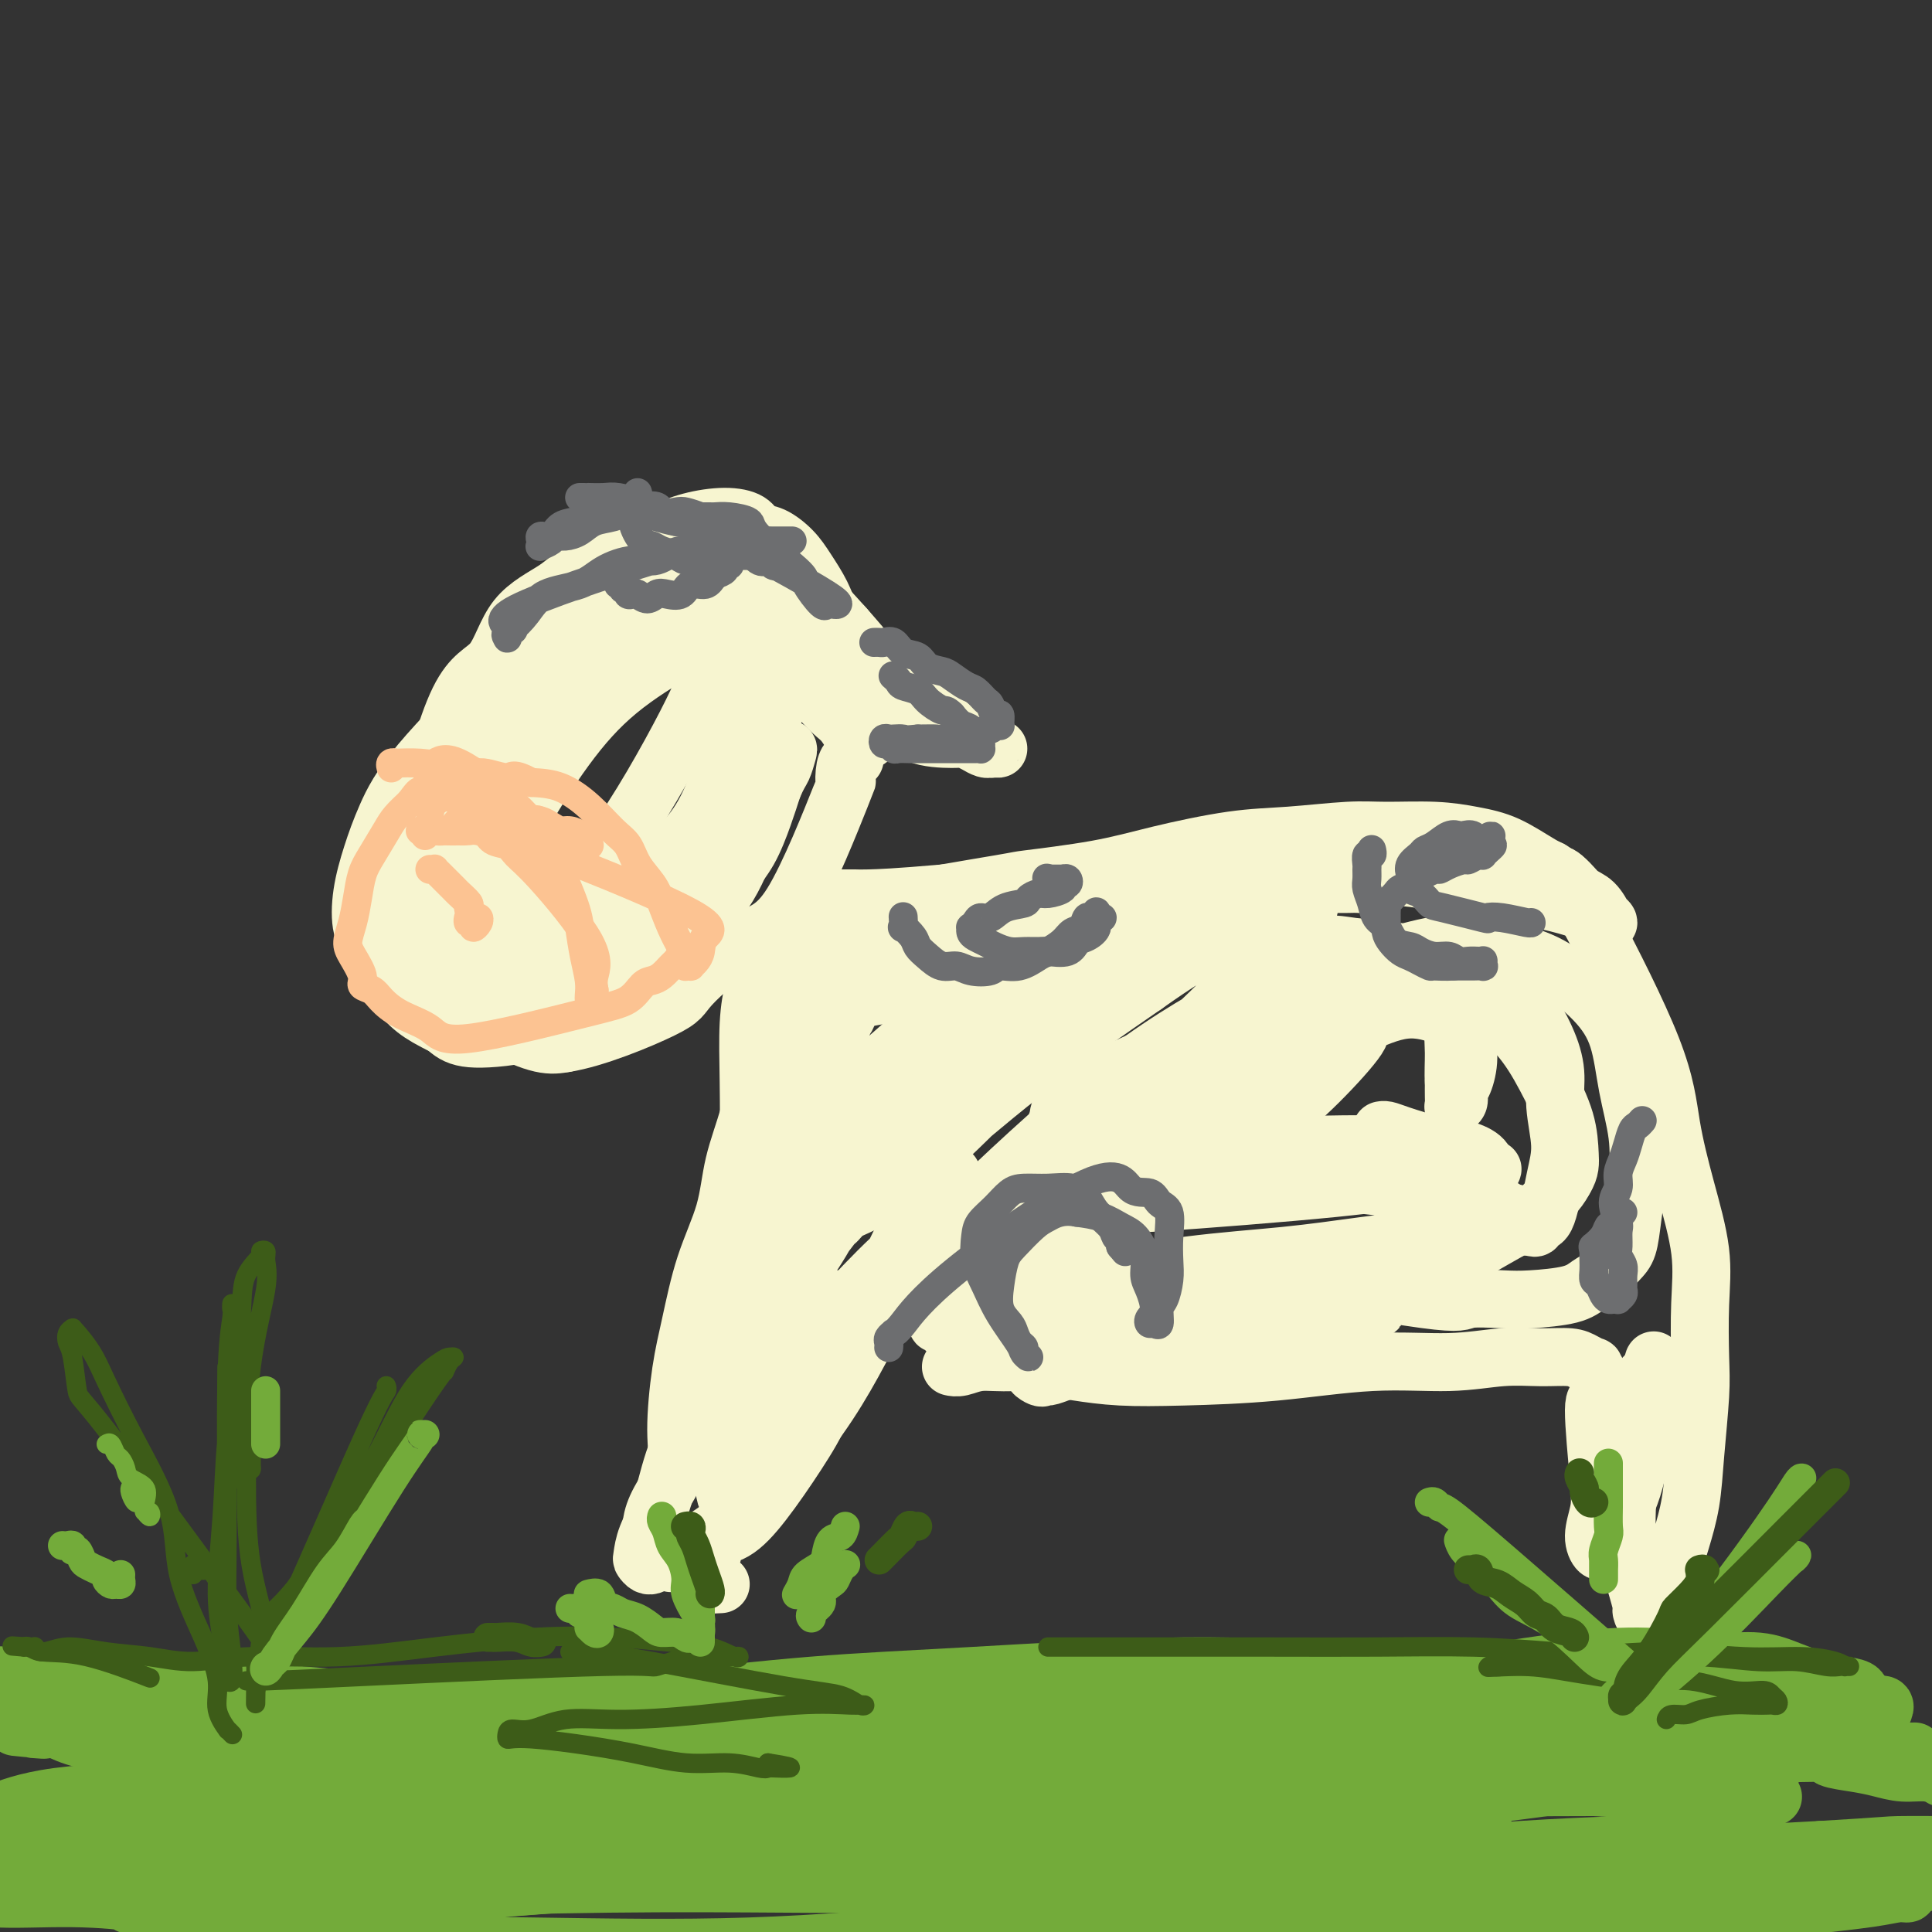 <svg viewBox='0 0 400 400' version='1.1' xmlns='http://www.w3.org/2000/svg' xmlns:xlink='http://www.w3.org/1999/xlink'><rect x="0" y="0" width="400" height="400" fill="#333333" stroke="none"/><g fill='none' stroke='#F7F5D0' stroke-width='12' stroke-linecap='round' stroke-linejoin='round'><path d='M112,135c0.080,-0.027 0.161,-0.055 0,0c-0.161,0.055 -0.563,0.192 -1,0c-0.437,-0.192 -0.907,-0.715 -2,0c-1.093,0.715 -2.808,2.667 -7,7c-4.192,4.333 -10.862,11.048 -15,16c-4.138,4.952 -5.744,8.143 -7,11c-1.256,2.857 -2.163,5.380 -3,8c-0.837,2.620 -1.603,5.337 -2,8c-0.397,2.663 -0.425,5.272 0,7c0.425,1.728 1.302,2.574 2,4c0.698,1.426 1.217,3.433 2,5c0.783,1.567 1.831,2.694 3,4c1.169,1.306 2.458,2.790 4,4c1.542,1.210 3.338,2.146 5,3c1.662,0.854 3.190,1.626 5,2c1.810,0.374 3.903,0.348 6,0c2.097,-0.348 4.198,-1.019 7,-2c2.802,-0.981 6.303,-2.271 10,-4c3.697,-1.729 7.588,-3.898 11,-6c3.412,-2.102 6.346,-4.136 9,-6c2.654,-1.864 5.029,-3.557 7,-6c1.971,-2.443 3.539,-5.634 5,-8c1.461,-2.366 2.817,-3.906 4,-6c1.183,-2.094 2.195,-4.741 3,-7c0.805,-2.259 1.402,-4.129 2,-6'/><path d='M160,163c1.170,-2.751 1.596,-3.129 2,-4c0.404,-0.871 0.785,-2.234 1,-3c0.215,-0.766 0.263,-0.933 0,-1c-0.263,-0.067 -0.837,-0.033 -1,0c-0.163,0.033 0.087,0.064 0,0c-0.087,-0.064 -0.510,-0.224 -1,0c-0.490,0.224 -1.048,0.833 -2,2c-0.952,1.167 -2.297,2.894 -4,5c-1.703,2.106 -3.764,4.593 -6,8c-2.236,3.407 -4.649,7.734 -7,11c-2.351,3.266 -4.641,5.472 -7,8c-2.359,2.528 -4.787,5.379 -7,8c-2.213,2.621 -4.212,5.011 -6,7c-1.788,1.989 -3.365,3.577 -5,5c-1.635,1.423 -3.329,2.682 -5,3c-1.671,0.318 -3.320,-0.304 -5,-1c-1.680,-0.696 -3.391,-1.467 -5,-2c-1.609,-0.533 -3.115,-0.829 -5,-2c-1.885,-1.171 -4.148,-3.217 -6,-5c-1.852,-1.783 -3.294,-3.301 -4,-5c-0.706,-1.699 -0.675,-3.577 -1,-6c-0.325,-2.423 -1.005,-5.391 -1,-9c0.005,-3.609 0.694,-7.858 2,-12c1.306,-4.142 3.229,-8.177 5,-12c1.771,-3.823 3.389,-7.435 6,-11c2.611,-3.565 6.213,-7.083 10,-10c3.787,-2.917 7.758,-5.235 12,-7c4.242,-1.765 8.756,-2.978 12,-4c3.244,-1.022 5.220,-1.852 8,-2c2.780,-0.148 6.366,0.386 9,1c2.634,0.614 4.317,1.307 6,2'/><path d='M155,127c2.592,0.879 1.573,1.577 2,3c0.427,1.423 2.299,3.571 3,6c0.701,2.429 0.231,5.138 0,9c-0.231,3.862 -0.225,8.875 -1,14c-0.775,5.125 -2.333,10.361 -4,15c-1.667,4.639 -3.443,8.680 -6,12c-2.557,3.320 -5.893,5.918 -9,8c-3.107,2.082 -5.984,3.648 -9,5c-3.016,1.352 -6.171,2.491 -10,3c-3.829,0.509 -8.333,0.387 -12,0c-3.667,-0.387 -6.497,-1.039 -9,-2c-2.503,-0.961 -4.680,-2.230 -6,-4c-1.320,-1.770 -1.784,-4.042 -2,-6c-0.216,-1.958 -0.186,-3.603 1,-6c1.186,-2.397 3.527,-5.548 7,-11c3.473,-5.452 8.080,-13.206 13,-19c4.920,-5.794 10.155,-9.627 15,-13c4.845,-3.373 9.300,-6.286 13,-8c3.700,-1.714 6.645,-2.231 9,-2c2.355,0.231 4.122,1.208 5,2c0.878,0.792 0.869,1.399 1,2c0.131,0.601 0.401,1.197 0,3c-0.401,1.803 -1.475,4.813 -3,10c-1.525,5.187 -3.501,12.550 -6,18c-2.499,5.450 -5.522,8.988 -12,14c-6.478,5.012 -16.413,11.498 -22,14c-5.587,2.502 -6.828,1.021 -8,0c-1.172,-1.021 -2.277,-1.583 -3,-2c-0.723,-0.417 -1.064,-0.691 -1,-2c0.064,-1.309 0.532,-3.655 1,-6'/><path d='M102,184c0.658,-3.374 2.303,-7.809 5,-13c2.697,-5.191 6.445,-11.139 10,-16c3.555,-4.861 6.917,-8.634 11,-12c4.083,-3.366 8.889,-6.325 12,-8c3.111,-1.675 4.528,-2.067 6,-2c1.472,0.067 2.998,0.592 4,1c1.002,0.408 1.479,0.699 2,2c0.521,1.301 1.085,3.612 1,7c-0.085,3.388 -0.818,7.854 -3,15c-2.182,7.146 -5.812,16.971 -10,25c-4.188,8.029 -8.933,14.261 -13,19c-4.067,4.739 -7.456,7.985 -12,10c-4.544,2.015 -10.243,2.801 -14,3c-3.757,0.199 -5.571,-0.188 -7,-1c-1.429,-0.812 -2.472,-2.051 -4,-4c-1.528,-1.949 -3.541,-4.610 -5,-7c-1.459,-2.390 -2.363,-4.510 -3,-7c-0.637,-2.490 -1.009,-5.349 -1,-8c0.009,-2.651 0.397,-5.093 1,-8c0.603,-2.907 1.422,-6.279 3,-10c1.578,-3.721 3.917,-7.792 6,-12c2.083,-4.208 3.912,-8.552 6,-12c2.088,-3.448 4.437,-5.999 7,-8c2.563,-2.001 5.341,-3.452 8,-5c2.659,-1.548 5.198,-3.193 7,-5c1.802,-1.807 2.868,-3.774 4,-5c1.132,-1.226 2.331,-1.710 4,-2c1.669,-0.290 3.808,-0.387 6,-1c2.192,-0.613 4.436,-1.742 7,-2c2.564,-0.258 5.447,0.355 8,1c2.553,0.645 4.777,1.323 7,2'/><path d='M155,121c3.230,0.831 3.805,1.408 5,2c1.195,0.592 3.009,1.197 6,4c2.991,2.803 7.157,7.802 9,11c1.843,3.198 1.363,4.593 2,6c0.637,1.407 2.393,2.824 3,4c0.607,1.176 0.066,2.109 0,3c-0.066,0.891 0.345,1.739 0,2c-0.345,0.261 -1.445,-0.067 -2,0c-0.555,0.067 -0.566,0.527 -1,0c-0.434,-0.527 -1.293,-2.042 -2,-3c-0.707,-0.958 -1.264,-1.358 -2,-2c-0.736,-0.642 -1.650,-1.525 -3,-3c-1.350,-1.475 -3.134,-3.542 -5,-5c-1.866,-1.458 -3.812,-2.307 -6,-3c-2.188,-0.693 -4.618,-1.229 -7,-2c-2.382,-0.771 -4.718,-1.776 -7,-2c-2.282,-0.224 -4.511,0.334 -7,1c-2.489,0.666 -5.240,1.442 -8,3c-2.760,1.558 -5.531,3.900 -8,6c-2.469,2.100 -4.637,3.959 -7,7c-2.363,3.041 -4.921,7.263 -7,11c-2.079,3.737 -3.679,6.988 -5,10c-1.321,3.012 -2.362,5.786 -3,9c-0.638,3.214 -0.873,6.870 -1,10c-0.127,3.130 -0.145,5.736 0,8c0.145,2.264 0.453,4.187 1,6c0.547,1.813 1.332,3.517 2,5c0.668,1.483 1.218,2.745 3,4c1.782,1.255 4.795,2.501 7,3c2.205,0.499 3.603,0.249 5,0'/><path d='M117,216c6.169,-0.954 15.591,-4.840 20,-7c4.409,-2.160 3.805,-2.593 6,-5c2.195,-2.407 7.190,-6.788 11,-9c3.810,-2.212 6.435,-2.255 10,-8c3.565,-5.745 8.069,-17.190 10,-22c1.931,-4.810 1.288,-2.984 1,-3c-0.288,-0.016 -0.221,-1.874 0,-3c0.221,-1.126 0.595,-1.518 1,-2c0.405,-0.482 0.840,-1.053 1,-1c0.160,0.053 0.046,0.729 0,1c-0.046,0.271 -0.023,0.135 0,0'/><path d='M148,138c-0.236,-0.130 -0.471,-0.260 -1,1c-0.529,1.260 -1.350,3.910 -5,11c-3.650,7.090 -10.129,18.618 -15,25c-4.871,6.382 -8.133,7.616 -11,9c-2.867,1.384 -5.340,2.918 -7,3c-1.660,0.082 -2.509,-1.288 -3,-2c-0.491,-0.712 -0.626,-0.766 -1,-3c-0.374,-2.234 -0.988,-6.648 0,-12c0.988,-5.352 3.577,-11.641 5,-15c1.423,-3.359 1.679,-3.789 4,-7c2.321,-3.211 6.707,-9.202 11,-13c4.293,-3.798 8.491,-5.403 12,-7c3.509,-1.597 6.327,-3.187 11,-4c4.673,-0.813 11.201,-0.850 14,-1c2.799,-0.150 1.868,-0.412 2,0c0.132,0.412 1.326,1.499 2,2c0.674,0.501 0.828,0.415 1,1c0.172,0.585 0.361,1.841 0,3c-0.361,1.159 -1.272,2.220 -2,4c-0.728,1.780 -1.274,4.281 -2,7c-0.726,2.719 -1.631,5.658 -3,8c-1.369,2.342 -3.203,4.086 -5,7c-1.797,2.914 -3.556,6.999 -5,10c-1.444,3.001 -2.573,4.918 -4,7c-1.427,2.082 -3.154,4.330 -5,6c-1.846,1.670 -3.813,2.763 -6,4c-2.187,1.237 -4.593,2.619 -7,4'/><path d='M128,186c-5.490,2.817 -10.216,2.860 -13,3c-2.784,0.140 -3.625,0.379 -5,0c-1.375,-0.379 -3.284,-1.375 -5,-2c-1.716,-0.625 -3.238,-0.878 -5,-2c-1.762,-1.122 -3.763,-3.113 -5,-5c-1.237,-1.887 -1.711,-3.669 -3,-5c-1.289,-1.331 -3.395,-2.210 -3,-8c0.395,-5.790 3.290,-16.489 6,-22c2.710,-5.511 5.234,-5.832 7,-8c1.766,-2.168 2.773,-6.181 5,-9c2.227,-2.819 5.672,-4.444 8,-6c2.328,-1.556 3.537,-3.042 7,-5c3.463,-1.958 9.178,-4.388 13,-6c3.822,-1.612 5.750,-2.406 8,-3c2.250,-0.594 4.822,-0.988 7,-1c2.178,-0.012 3.961,0.358 5,1c1.039,0.642 1.332,1.557 2,2c0.668,0.443 1.711,0.415 3,1c1.289,0.585 2.825,1.784 4,3c1.175,1.216 1.989,2.449 3,4c1.011,1.551 2.218,3.421 3,5c0.782,1.579 1.137,2.866 2,4c0.863,1.134 2.232,2.113 3,3c0.768,0.887 0.934,1.682 1,2c0.066,0.318 0.033,0.159 0,0'/><path d='M153,111c0.299,-0.004 0.599,-0.009 1,0c0.401,0.009 0.904,0.030 1,0c0.096,-0.030 -0.214,-0.113 0,0c0.214,0.113 0.953,0.422 1,0c0.047,-0.422 -0.599,-1.575 3,2c3.599,3.575 11.442,11.879 16,17c4.558,5.121 5.832,7.061 9,10c3.168,2.939 8.232,6.879 11,9c2.768,2.121 3.242,2.425 4,3c0.758,0.575 1.801,1.422 3,2c1.199,0.578 2.553,0.887 3,1c0.447,0.113 -0.013,0.030 0,0c0.013,-0.030 0.499,-0.007 1,0c0.501,0.007 1.018,-0.001 1,0c-0.018,0.001 -0.571,0.010 -1,0c-0.429,-0.010 -0.733,-0.041 -1,0c-0.267,0.041 -0.497,0.154 -1,0c-0.503,-0.154 -1.278,-0.574 -2,-1c-0.722,-0.426 -1.389,-0.856 -2,-1c-0.611,-0.144 -1.164,-0.000 -3,0c-1.836,0.000 -4.953,-0.143 -7,-1c-2.047,-0.857 -3.023,-2.429 -4,-4'/><path d='M186,148c-3.880,-1.918 -4.082,-3.214 -5,-4c-0.918,-0.786 -2.554,-1.061 -4,-2c-1.446,-0.939 -2.704,-2.540 -4,-4c-1.296,-1.460 -2.630,-2.779 -4,-4c-1.370,-1.221 -2.775,-2.344 -4,-4c-1.225,-1.656 -2.268,-3.845 -3,-5c-0.732,-1.155 -1.151,-1.276 -2,-2c-0.849,-0.724 -2.128,-2.050 -3,-3c-0.872,-0.950 -1.335,-1.522 -2,-2c-0.665,-0.478 -1.530,-0.861 -2,-1c-0.470,-0.139 -0.543,-0.035 -1,0c-0.457,0.035 -1.297,0.001 -2,0c-0.703,-0.001 -1.268,0.031 -2,0c-0.732,-0.031 -1.631,-0.124 -3,0c-1.369,0.124 -3.208,0.466 -5,1c-1.792,0.534 -3.538,1.261 -5,2c-1.462,0.739 -2.640,1.491 -5,3c-2.360,1.509 -5.904,3.775 -8,5c-2.096,1.225 -2.746,1.408 -5,4c-2.254,2.592 -6.114,7.594 -8,10c-1.886,2.406 -1.800,2.216 -2,3c-0.200,0.784 -0.686,2.543 -1,4c-0.314,1.457 -0.455,2.613 -1,4c-0.545,1.387 -1.493,3.004 -2,4c-0.507,0.996 -0.574,1.370 -1,2c-0.426,0.630 -1.211,1.514 -2,2c-0.789,0.486 -1.583,0.574 -2,1c-0.417,0.426 -0.459,1.192 -1,1c-0.541,-0.192 -1.583,-1.340 -2,-2c-0.417,-0.660 -0.208,-0.830 0,-1'/><path d='M95,160c0.500,-1.704 2.750,-4.463 5,-7c2.250,-2.537 4.499,-4.853 7,-7c2.501,-2.147 5.255,-4.124 8,-6c2.745,-1.876 5.480,-3.651 8,-5c2.520,-1.349 4.823,-2.270 7,-3c2.177,-0.730 4.226,-1.267 6,-2c1.774,-0.733 3.271,-1.660 4,-2c0.729,-0.340 0.689,-0.092 1,0c0.311,0.092 0.973,0.028 1,0c0.027,-0.028 -0.581,-0.021 -1,0c-0.419,0.021 -0.648,0.057 -1,0c-0.352,-0.057 -0.825,-0.208 -1,0c-0.175,0.208 -0.050,0.774 0,1c0.050,0.226 0.025,0.113 0,0'/><path d='M177,144c0.344,0.000 0.687,0.000 1,0c0.313,-0.000 0.594,-0.001 1,0c0.406,0.001 0.937,0.004 1,0c0.063,-0.004 -0.344,-0.015 0,0c0.344,0.015 1.437,0.057 2,0c0.563,-0.057 0.594,-0.211 1,0c0.406,0.211 1.186,0.788 2,1c0.814,0.212 1.661,0.061 2,0c0.339,-0.061 0.169,-0.030 0,0'/><path d='M177,195c0.000,-0.001 0.000,-0.002 0,0c-0.000,0.002 -0.001,0.007 0,0c0.001,-0.007 0.005,-0.025 0,0c-0.005,0.025 -0.020,0.095 0,0c0.020,-0.095 0.073,-0.353 0,1c-0.073,1.353 -0.274,4.317 -2,13c-1.726,8.683 -4.978,23.085 -7,33c-2.022,9.915 -2.815,15.344 -4,21c-1.185,5.656 -2.762,11.541 -4,16c-1.238,4.459 -2.136,7.494 -3,10c-0.864,2.506 -1.695,4.484 -2,6c-0.305,1.516 -0.083,2.572 0,3c0.083,0.428 0.029,0.229 0,0c-0.029,-0.229 -0.033,-0.488 0,-1c0.033,-0.512 0.103,-1.275 0,-3c-0.103,-1.725 -0.378,-4.410 0,-9c0.378,-4.590 1.408,-11.086 2,-17c0.592,-5.914 0.747,-11.247 1,-16c0.253,-4.753 0.604,-8.925 1,-13c0.396,-4.075 0.835,-8.052 1,-11c0.165,-2.948 0.055,-4.868 0,-6c-0.055,-1.132 -0.054,-1.477 0,-2c0.054,-0.523 0.163,-1.225 0,-1c-0.163,0.225 -0.598,1.377 -1,3c-0.402,1.623 -0.772,3.718 -1,7c-0.228,3.282 -0.315,7.752 -1,13c-0.685,5.248 -1.967,11.273 -3,17c-1.033,5.727 -1.817,11.157 -2,16c-0.183,4.843 0.233,9.098 0,13c-0.233,3.902 -1.117,7.451 -2,11'/><path d='M150,299c-0.883,14.374 1.409,11.808 2,11c0.591,-0.808 -0.519,0.142 -1,1c-0.481,0.858 -0.333,1.623 0,2c0.333,0.377 0.850,0.366 1,0c0.150,-0.366 -0.069,-1.087 0,-2c0.069,-0.913 0.425,-2.019 1,-5c0.575,-2.981 1.370,-7.839 2,-13c0.630,-5.161 1.096,-10.626 1,-16c-0.096,-5.374 -0.755,-10.659 -1,-17c-0.245,-6.341 -0.077,-13.740 0,-20c0.077,-6.260 0.063,-11.381 0,-16c-0.063,-4.619 -0.175,-8.735 0,-12c0.175,-3.265 0.638,-5.680 1,-7c0.362,-1.320 0.623,-1.544 1,-2c0.377,-0.456 0.869,-1.143 1,-1c0.131,0.143 -0.101,1.117 0,2c0.101,0.883 0.533,1.675 1,3c0.467,1.325 0.967,3.183 1,6c0.033,2.817 -0.401,6.592 0,11c0.401,4.408 1.638,9.447 2,14c0.362,4.553 -0.151,8.620 0,13c0.151,4.380 0.965,9.075 1,13c0.035,3.925 -0.709,7.081 -1,10c-0.291,2.919 -0.131,5.601 0,8c0.131,2.399 0.231,4.516 0,6c-0.231,1.484 -0.794,2.337 -1,3c-0.206,0.663 -0.055,1.136 0,1c0.055,-0.136 0.015,-0.883 0,-1c-0.015,-0.117 -0.004,0.395 0,0c0.004,-0.395 0.002,-1.698 0,-3'/><path d='M161,288c-0.002,-1.484 -0.008,-3.693 0,-7c0.008,-3.307 0.031,-7.713 0,-12c-0.031,-4.287 -0.114,-8.454 0,-12c0.114,-3.546 0.426,-6.472 1,-9c0.574,-2.528 1.409,-4.658 2,-7c0.591,-2.342 0.939,-4.897 1,-7c0.061,-2.103 -0.165,-3.753 0,-5c0.165,-1.247 0.720,-2.090 1,-3c0.280,-0.910 0.284,-1.886 1,-3c0.716,-1.114 2.143,-2.367 3,-4c0.857,-1.633 1.143,-3.647 2,-5c0.857,-1.353 2.286,-2.046 3,-3c0.714,-0.954 0.712,-2.168 1,-3c0.288,-0.832 0.865,-1.281 1,-2c0.135,-0.719 -0.174,-1.709 0,-2c0.174,-0.291 0.830,0.118 1,0c0.170,-0.118 -0.147,-0.763 0,-1c0.147,-0.237 0.756,-0.068 1,0c0.244,0.068 0.122,0.034 0,0'/><path d='M174,186c0.474,-0.001 0.949,-0.001 1,0c0.051,0.001 -0.320,0.004 0,0c0.320,-0.004 1.332,-0.014 2,0c0.668,0.014 0.994,0.051 3,0c2.006,-0.051 5.692,-0.190 15,-1c9.308,-0.810 24.236,-2.291 33,-3c8.764,-0.709 11.362,-0.645 20,-1c8.638,-0.355 23.314,-1.128 31,-2c7.686,-0.872 8.382,-1.842 10,-2c1.618,-0.158 4.158,0.497 6,1c1.842,0.503 2.984,0.853 4,1c1.016,0.147 1.905,0.092 2,0c0.095,-0.092 -0.603,-0.222 -1,0c-0.397,0.222 -0.492,0.797 -1,1c-0.508,0.203 -1.427,0.033 -3,0c-1.573,-0.033 -3.798,0.069 -7,0c-3.202,-0.069 -7.379,-0.309 -12,0c-4.621,0.309 -9.685,1.168 -16,2c-6.315,0.832 -13.881,1.637 -23,3c-9.119,1.363 -19.790,3.285 -27,5c-7.210,1.715 -10.960,3.225 -15,4c-4.040,0.775 -8.372,0.816 -11,1c-2.628,0.184 -3.554,0.511 -5,1c-1.446,0.489 -3.413,1.140 -5,1c-1.587,-0.140 -2.793,-1.070 -4,-2'/><path d='M171,195c-20.180,2.071 -6.631,-0.752 -2,-2c4.631,-1.248 0.344,-0.921 -1,-1c-1.344,-0.079 0.255,-0.565 1,-1c0.745,-0.435 0.636,-0.821 1,-1c0.364,-0.179 1.200,-0.152 2,0c0.800,0.152 1.564,0.428 3,0c1.436,-0.428 3.545,-1.559 10,-3c6.455,-1.441 17.258,-3.192 22,-4c4.742,-0.808 3.424,-0.675 6,-1c2.576,-0.325 9.048,-1.110 14,-2c4.952,-0.890 8.385,-1.884 13,-3c4.615,-1.116 10.413,-2.352 15,-3c4.587,-0.648 7.964,-0.707 12,-1c4.036,-0.293 8.730,-0.821 12,-1c3.270,-0.179 5.115,-0.011 8,0c2.885,0.011 6.810,-0.136 10,0c3.190,0.136 5.644,0.554 8,1c2.356,0.446 4.612,0.919 7,2c2.388,1.081 4.907,2.771 7,4c2.093,1.229 3.761,1.999 5,3c1.239,1.001 2.050,2.233 3,3c0.950,0.767 2.041,1.068 3,2c0.959,0.932 1.787,2.496 2,3c0.213,0.504 -0.191,-0.053 0,0c0.191,0.053 0.975,0.716 1,1c0.025,0.284 -0.711,0.189 -1,0c-0.289,-0.189 -0.133,-0.473 -1,-1c-0.867,-0.527 -2.758,-1.296 -5,-2c-2.242,-0.704 -4.834,-1.343 -8,-2c-3.166,-0.657 -6.904,-1.330 -11,-2c-4.096,-0.670 -8.548,-1.335 -13,-2'/><path d='M294,182c-8.688,-1.202 -11.407,-0.208 -16,0c-4.593,0.208 -11.058,-0.372 -18,0c-6.942,0.372 -14.361,1.696 -19,2c-4.639,0.304 -6.498,-0.411 -16,2c-9.502,2.411 -26.647,7.949 -34,10c-7.353,2.051 -4.914,0.617 -6,1c-1.086,0.383 -5.697,2.585 -9,4c-3.303,1.415 -5.298,2.045 -7,3c-1.702,0.955 -3.112,2.236 -4,3c-0.888,0.764 -1.253,1.012 -2,2c-0.747,0.988 -1.875,2.717 -3,5c-1.125,2.283 -2.247,5.119 -3,8c-0.753,2.881 -1.136,5.808 -2,9c-0.864,3.192 -2.210,6.651 -3,10c-0.790,3.349 -1.025,6.589 -2,10c-0.975,3.411 -2.689,6.995 -4,11c-1.311,4.005 -2.217,8.433 -3,12c-0.783,3.567 -1.443,6.274 -2,10c-0.557,3.726 -1.011,8.472 -1,12c0.011,3.528 0.486,5.839 0,8c-0.486,2.161 -1.935,4.173 -3,6c-1.065,1.827 -1.747,3.471 -2,5c-0.253,1.529 -0.078,2.945 0,4c0.078,1.055 0.060,1.751 0,2c-0.060,0.249 -0.160,0.052 0,0c0.160,-0.052 0.582,0.041 1,0c0.418,-0.041 0.834,-0.217 1,0c0.166,0.217 0.083,0.828 0,1c-0.083,0.172 -0.167,-0.094 0,0c0.167,0.094 0.583,0.547 1,1'/><path d='M138,323c0.994,1.254 1.978,0.388 3,0c1.022,-0.388 2.081,-0.298 3,-1c0.919,-0.702 1.696,-2.195 3,-3c1.304,-0.805 3.134,-0.922 5,-2c1.866,-1.078 3.767,-3.116 6,-6c2.233,-2.884 4.797,-6.612 7,-10c2.203,-3.388 4.044,-6.436 5,-9c0.956,-2.564 1.025,-4.646 2,-7c0.975,-2.354 2.854,-4.982 3,-6c0.146,-1.018 -1.441,-0.427 -2,0c-0.559,0.427 -0.088,0.691 0,1c0.088,0.309 -0.206,0.662 -1,1c-0.794,0.338 -2.088,0.660 -3,2c-0.912,1.340 -1.441,3.698 -2,5c-0.559,1.302 -1.147,1.547 -4,6c-2.853,4.453 -7.969,13.113 -10,17c-2.031,3.887 -0.975,3.001 -1,3c-0.025,-0.001 -1.131,0.882 -2,2c-0.869,1.118 -1.503,2.471 -2,4c-0.497,1.529 -0.858,3.233 -1,4c-0.142,0.767 -0.066,0.598 0,1c0.066,0.402 0.121,1.376 0,2c-0.121,0.624 -0.417,0.899 0,1c0.417,0.101 1.548,0.029 2,0c0.452,-0.029 0.226,-0.014 0,0'/><path d='M172,269c-0.007,-0.000 -0.013,-0.000 0,0c0.013,0.000 0.047,0.000 0,0c-0.047,-0.000 -0.173,-0.001 0,0c0.173,0.001 0.646,0.005 1,0c0.354,-0.005 0.590,-0.020 1,0c0.410,0.020 0.996,0.074 1,0c0.004,-0.074 -0.573,-0.275 2,0c2.573,0.275 8.298,1.025 22,2c13.702,0.975 35.383,2.174 45,3c9.617,0.826 7.170,1.278 8,2c0.830,0.722 4.938,1.714 8,2c3.062,0.286 5.079,-0.134 6,0c0.921,0.134 0.748,0.821 1,1c0.252,0.179 0.931,-0.149 1,0c0.069,0.149 -0.472,0.776 -1,1c-0.528,0.224 -1.044,0.045 -2,0c-0.956,-0.045 -2.350,0.045 -5,0c-2.650,-0.045 -6.554,-0.223 -11,0c-4.446,0.223 -9.435,0.848 -14,1c-4.565,0.152 -8.705,-0.170 -13,0c-4.295,0.170 -8.744,0.830 -12,1c-3.256,0.170 -5.317,-0.151 -7,0c-1.683,0.151 -2.987,0.772 -4,1c-1.013,0.228 -1.734,0.061 -2,0c-0.266,-0.061 -0.076,-0.018 0,0c0.076,0.018 0.038,0.009 0,0'/><path d='M320,180c0.300,-0.112 0.599,-0.224 1,0c0.401,0.224 0.902,0.785 1,1c0.098,0.215 -0.207,0.085 0,0c0.207,-0.085 0.925,-0.125 2,1c1.075,1.125 2.506,3.417 6,10c3.494,6.583 9.052,17.459 12,25c2.948,7.541 3.287,11.748 4,16c0.713,4.252 1.800,8.550 3,13c1.200,4.450 2.515,9.054 3,13c0.485,3.946 0.142,7.235 0,11c-0.142,3.765 -0.082,8.007 0,11c0.082,2.993 0.188,4.737 0,8c-0.188,3.263 -0.669,8.046 -1,12c-0.331,3.954 -0.511,7.080 -1,10c-0.489,2.920 -1.287,5.633 -2,8c-0.713,2.367 -1.340,4.389 -2,6c-0.660,1.611 -1.354,2.810 -2,4c-0.646,1.190 -1.244,2.370 -2,3c-0.756,0.630 -1.668,0.710 -2,1c-0.332,0.290 -0.082,0.789 0,1c0.082,0.211 -0.003,0.132 0,0c0.003,-0.132 0.093,-0.319 0,-1c-0.093,-0.681 -0.371,-1.857 -1,-4c-0.629,-2.143 -1.610,-5.253 -2,-9c-0.390,-3.747 -0.190,-8.131 0,-12c0.190,-3.869 0.371,-7.223 1,-10c0.629,-2.777 1.708,-4.979 2,-7c0.292,-2.021 -0.202,-3.863 0,-5c0.202,-1.137 1.101,-1.568 2,-2'/><path d='M342,284c0.772,-3.975 0.201,-1.914 0,-1c-0.201,0.914 -0.032,0.680 0,1c0.032,0.320 -0.074,1.193 0,2c0.074,0.807 0.328,1.549 0,4c-0.328,2.451 -1.240,6.612 -2,10c-0.760,3.388 -1.370,6.004 -2,8c-0.630,1.996 -1.282,3.374 -2,5c-0.718,1.626 -1.504,3.500 -2,5c-0.496,1.500 -0.704,2.625 -1,3c-0.296,0.375 -0.681,0.001 -1,0c-0.319,-0.001 -0.574,0.373 -1,0c-0.426,-0.373 -1.024,-1.492 -1,-3c0.024,-1.508 0.672,-3.404 1,-5c0.328,-1.596 0.338,-2.892 0,-7c-0.338,-4.108 -1.023,-11.028 -1,-14c0.023,-2.972 0.754,-1.997 1,-2c0.246,-0.003 0.008,-0.984 0,-2c-0.008,-1.016 0.215,-2.066 0,-3c-0.215,-0.934 -0.869,-1.753 -1,-2c-0.131,-0.247 0.262,0.076 0,0c-0.262,-0.076 -1.178,-0.552 -2,-1c-0.822,-0.448 -1.550,-0.868 -3,-1c-1.450,-0.132 -3.624,0.024 -6,0c-2.376,-0.024 -4.955,-0.227 -8,0c-3.045,0.227 -6.555,0.885 -11,1c-4.445,0.115 -9.825,-0.312 -16,0c-6.175,0.312 -13.143,1.363 -20,2c-6.857,0.637 -13.601,0.862 -19,1c-5.399,0.138 -9.454,0.191 -13,0c-3.546,-0.191 -6.585,-0.626 -9,-1c-2.415,-0.374 -4.208,-0.687 -6,-1'/><path d='M217,283c-4.837,0.146 -2.930,1.512 -2,2c0.930,0.488 0.883,0.099 1,0c0.117,-0.099 0.397,0.093 1,0c0.603,-0.093 1.529,-0.472 3,-1c1.471,-0.528 3.487,-1.207 7,-2c3.513,-0.793 8.524,-1.701 14,-3c5.476,-1.299 11.418,-2.989 16,-4c4.582,-1.011 7.803,-1.343 11,-2c3.197,-0.657 6.370,-1.640 9,-2c2.630,-0.360 4.716,-0.096 6,0c1.284,0.096 1.766,0.026 2,0c0.234,-0.026 0.220,-0.007 0,0c-0.220,0.007 -0.647,0.002 -1,0c-0.353,-0.002 -0.634,-0.000 -1,0c-0.366,0.000 -0.819,0.000 -1,0c-0.181,-0.000 -0.091,-0.000 0,0'/><path d='M203,208c-0.001,-0.002 -0.002,-0.004 0,0c0.002,0.004 0.007,0.013 0,0c-0.007,-0.013 -0.027,-0.049 0,0c0.027,0.049 0.099,0.182 0,0c-0.099,-0.182 -0.369,-0.680 -1,0c-0.631,0.680 -1.622,2.539 -6,9c-4.378,6.461 -12.144,17.525 -17,25c-4.856,7.475 -6.804,11.360 -9,15c-2.196,3.640 -4.642,7.036 -6,9c-1.358,1.964 -1.628,2.498 -2,3c-0.372,0.502 -0.846,0.973 -1,1c-0.154,0.027 0.012,-0.390 1,-2c0.988,-1.610 2.796,-4.412 7,-10c4.204,-5.588 10.803,-13.964 17,-21c6.197,-7.036 11.993,-12.734 18,-19c6.007,-6.266 12.224,-13.100 17,-18c4.776,-4.900 8.110,-7.867 12,-10c3.890,-2.133 8.337,-3.431 10,-4c1.663,-0.569 0.543,-0.409 0,0c-0.543,0.409 -0.508,1.065 -3,4c-2.492,2.935 -7.511,8.147 -14,15c-6.489,6.853 -14.450,15.347 -21,22c-6.550,6.653 -11.690,11.465 -16,15c-4.310,3.535 -7.789,5.792 -10,7c-2.211,1.208 -3.152,1.365 -4,2c-0.848,0.635 -1.601,1.746 -2,2c-0.399,0.254 -0.444,-0.349 0,-1c0.444,-0.651 1.377,-1.350 4,-3c2.623,-1.650 6.937,-4.252 13,-9c6.063,-4.748 13.875,-11.642 22,-18c8.125,-6.358 16.562,-12.179 25,-18'/><path d='M237,204c13.446,-9.555 15.062,-8.944 18,-10c2.938,-1.056 7.199,-3.779 10,-5c2.801,-1.221 4.140,-0.938 5,-1c0.860,-0.062 1.239,-0.468 1,0c-0.239,0.468 -1.097,1.810 -5,6c-3.903,4.190 -10.851,11.228 -19,19c-8.149,7.772 -17.497,16.280 -25,23c-7.503,6.720 -13.160,11.654 -18,16c-4.840,4.346 -8.862,8.103 -12,11c-3.138,2.897 -5.390,4.932 -7,6c-1.610,1.068 -2.576,1.167 -3,1c-0.424,-0.167 -0.305,-0.601 0,-1c0.305,-0.399 0.797,-0.763 3,-3c2.203,-2.237 6.118,-6.348 14,-14c7.882,-7.652 19.731,-18.846 30,-27c10.269,-8.154 18.960,-13.269 26,-17c7.040,-3.731 12.431,-6.077 16,-7c3.569,-0.923 5.317,-0.422 6,0c0.683,0.422 0.303,0.764 0,1c-0.303,0.236 -0.528,0.365 -2,2c-1.472,1.635 -4.190,4.774 -10,10c-5.810,5.226 -14.710,12.539 -23,19c-8.290,6.461 -15.969,12.071 -22,16c-6.031,3.929 -10.414,6.176 -14,8c-3.586,1.824 -6.376,3.224 -8,4c-1.624,0.776 -2.082,0.926 -2,1c0.082,0.074 0.702,0.071 1,0c0.298,-0.071 0.272,-0.212 2,-2c1.728,-1.788 5.208,-5.225 12,-11c6.792,-5.775 16.896,-13.887 27,-22'/><path d='M238,227c11.482,-9.142 20.187,-14.996 27,-19c6.813,-4.004 11.734,-6.157 17,-8c5.266,-1.843 10.879,-3.375 14,-4c3.121,-0.625 3.752,-0.344 4,0c0.248,0.344 0.115,0.751 0,1c-0.115,0.249 -0.212,0.341 -1,1c-0.788,0.659 -2.266,1.885 -7,6c-4.734,4.115 -12.724,11.120 -21,18c-8.276,6.880 -16.837,13.634 -24,19c-7.163,5.366 -12.926,9.344 -18,13c-5.074,3.656 -9.457,6.989 -13,10c-3.543,3.011 -6.246,5.699 -8,7c-1.754,1.301 -2.558,1.214 -3,1c-0.442,-0.214 -0.522,-0.554 0,-1c0.522,-0.446 1.648,-0.996 2,-2c0.352,-1.004 -0.069,-2.460 8,-10c8.069,-7.540 24.627,-21.164 35,-29c10.373,-7.836 14.562,-9.886 19,-12c4.438,-2.114 9.127,-4.293 13,-6c3.873,-1.707 6.930,-2.941 10,-3c3.070,-0.059 6.153,1.058 8,2c1.847,0.942 2.457,1.709 3,3c0.543,1.291 1.017,3.106 1,5c-0.017,1.894 -0.526,3.868 -1,5c-0.474,1.132 -0.911,1.423 -1,2c-0.089,0.577 0.172,1.442 0,2c-0.172,0.558 -0.778,0.809 -1,1c-0.222,0.191 -0.060,0.321 0,0c0.060,-0.321 0.017,-1.092 0,-2c-0.017,-0.908 -0.009,-1.954 0,-3'/><path d='M301,224c-0.136,-1.713 0.023,-3.996 0,-6c-0.023,-2.004 -0.227,-3.730 0,-6c0.227,-2.270 0.887,-5.083 1,-7c0.113,-1.917 -0.321,-2.939 0,-4c0.321,-1.061 1.397,-2.163 2,-3c0.603,-0.837 0.733,-1.409 1,-2c0.267,-0.591 0.670,-1.201 2,-1c1.330,0.201 3.588,1.214 6,2c2.412,0.786 4.979,1.344 8,3c3.021,1.656 6.495,4.411 9,7c2.505,2.589 4.041,5.012 5,8c0.959,2.988 1.340,6.540 2,10c0.660,3.460 1.597,6.827 2,10c0.403,3.173 0.271,6.152 0,9c-0.271,2.848 -0.680,5.564 -1,8c-0.320,2.436 -0.549,4.593 -1,6c-0.451,1.407 -1.124,2.065 -2,3c-0.876,0.935 -1.956,2.146 -3,3c-1.044,0.854 -2.053,1.352 -3,2c-0.947,0.648 -1.833,1.447 -4,2c-2.167,0.553 -5.614,0.861 -8,1c-2.386,0.139 -3.711,0.107 -6,0c-2.289,-0.107 -5.543,-0.291 -7,0c-1.457,0.291 -1.116,1.057 -9,0c-7.884,-1.057 -23.992,-3.938 -34,-5c-10.008,-1.062 -13.917,-0.307 -19,0c-5.083,0.307 -11.342,0.165 -17,0c-5.658,-0.165 -10.716,-0.352 -15,0c-4.284,0.352 -7.796,1.243 -11,2c-3.204,0.757 -6.102,1.378 -9,2'/><path d='M190,268c-4.059,1.012 -4.208,1.540 -5,2c-0.792,0.460 -2.227,0.850 -3,1c-0.773,0.150 -0.885,0.059 -1,0c-0.115,-0.059 -0.232,-0.085 0,0c0.232,0.085 0.815,0.281 1,0c0.185,-0.281 -0.027,-1.040 2,-2c2.027,-0.960 6.292,-2.121 12,-4c5.708,-1.879 12.858,-4.475 21,-8c8.142,-3.525 17.274,-7.978 25,-12c7.726,-4.022 14.044,-7.613 19,-11c4.956,-3.387 8.550,-6.569 12,-10c3.450,-3.431 6.757,-7.110 8,-9c1.243,-1.890 0.424,-1.990 0,-3c-0.424,-1.010 -0.451,-2.928 -1,-4c-0.549,-1.072 -1.620,-1.298 -3,-2c-1.380,-0.702 -3.069,-1.881 -5,-3c-1.931,-1.119 -4.105,-2.178 -7,-3c-2.895,-0.822 -6.510,-1.407 -10,-2c-3.490,-0.593 -6.855,-1.195 -12,-1c-5.145,0.195 -12.069,1.188 -18,2c-5.931,0.812 -10.868,1.443 -20,3c-9.132,1.557 -22.458,4.039 -28,5c-5.542,0.961 -3.300,0.402 -3,0c0.300,-0.402 -1.341,-0.648 -2,-1c-0.659,-0.352 -0.337,-0.810 0,-1c0.337,-0.190 0.687,-0.112 1,0c0.313,0.112 0.589,0.257 1,0c0.411,-0.257 0.957,-0.915 2,-1c1.043,-0.085 2.584,0.404 6,0c3.416,-0.404 8.708,-1.702 14,-3'/><path d='M196,201c7.196,-1.727 13.187,-4.046 21,-6c7.813,-1.954 17.450,-3.543 25,-5c7.550,-1.457 13.015,-2.782 18,-4c4.985,-1.218 9.490,-2.327 13,-3c3.510,-0.673 6.024,-0.909 8,-1c1.976,-0.091 3.415,-0.039 4,0c0.585,0.039 0.317,0.063 0,0c-0.317,-0.063 -0.682,-0.215 -1,0c-0.318,0.215 -0.589,0.796 -1,1c-0.411,0.204 -0.962,0.031 -2,0c-1.038,-0.031 -2.563,0.082 -5,0c-2.437,-0.082 -5.786,-0.358 -9,0c-3.214,0.358 -6.294,1.349 -10,2c-3.706,0.651 -8.037,0.963 -13,2c-4.963,1.037 -10.558,2.799 -16,5c-5.442,2.201 -10.731,4.840 -15,7c-4.269,2.160 -7.519,3.842 -11,6c-3.481,2.158 -7.194,4.794 -10,7c-2.806,2.206 -4.704,3.984 -7,6c-2.296,2.016 -4.988,4.271 -6,5c-1.012,0.729 -0.343,-0.069 -4,5c-3.657,5.069 -11.640,16.006 -15,21c-3.360,4.994 -2.098,4.045 -2,4c0.098,-0.045 -0.967,0.814 -2,3c-1.033,2.186 -2.034,5.699 -3,9c-0.966,3.301 -1.897,6.390 -3,9c-1.103,2.610 -2.378,4.741 -3,7c-0.622,2.259 -0.591,4.647 -1,7c-0.409,2.353 -1.260,4.672 -2,6c-0.740,1.328 -1.370,1.664 -2,2'/><path d='M142,296c-2.796,7.534 -0.787,2.870 0,1c0.787,-1.870 0.352,-0.947 0,-1c-0.352,-0.053 -0.620,-1.082 0,-3c0.620,-1.918 2.128,-4.723 4,-9c1.872,-4.277 4.108,-10.024 6,-15c1.892,-4.976 3.441,-9.181 5,-13c1.559,-3.819 3.130,-7.251 5,-10c1.870,-2.749 4.041,-4.814 5,-6c0.959,-1.186 0.706,-1.495 1,-2c0.294,-0.505 1.135,-1.208 1,-1c-0.135,0.208 -1.244,1.327 -2,3c-0.756,1.673 -1.158,3.899 -2,6c-0.842,2.101 -2.125,4.076 -5,10c-2.875,5.924 -7.341,15.799 -10,22c-2.659,6.201 -3.511,8.730 -5,12c-1.489,3.270 -3.615,7.282 -5,11c-1.385,3.718 -2.028,7.144 -3,10c-0.972,2.856 -2.271,5.144 -3,7c-0.729,1.856 -0.887,3.281 -1,4c-0.113,0.719 -0.179,0.733 0,1c0.179,0.267 0.604,0.789 1,1c0.396,0.211 0.764,0.112 1,0c0.236,-0.112 0.340,-0.237 2,-1c1.660,-0.763 4.876,-2.163 8,-4c3.124,-1.837 6.158,-4.111 10,-8c3.842,-3.889 8.494,-9.393 12,-14c3.506,-4.607 5.867,-8.317 8,-12c2.133,-3.683 4.038,-7.338 7,-13c2.962,-5.662 6.981,-13.331 11,-21'/><path d='M193,251c4.147,-7.359 1.516,-2.756 1,-2c-0.516,0.756 1.083,-2.337 2,-4c0.917,-1.663 1.152,-1.898 1,-2c-0.152,-0.102 -0.691,-0.070 -1,0c-0.309,0.070 -0.388,0.178 -1,1c-0.612,0.822 -1.756,2.360 -3,4c-1.244,1.640 -2.588,3.383 -4,6c-1.412,2.617 -2.891,6.106 -5,10c-2.109,3.894 -4.850,8.191 -7,12c-2.150,3.809 -3.711,7.129 -6,10c-2.289,2.871 -5.305,5.294 -7,7c-1.695,1.706 -2.067,2.695 -3,3c-0.933,0.305 -2.426,-0.074 -3,0c-0.574,0.074 -0.228,0.602 0,0c0.228,-0.602 0.337,-2.333 1,-4c0.663,-1.667 1.879,-3.272 4,-6c2.121,-2.728 5.146,-6.581 8,-10c2.854,-3.419 5.536,-6.404 9,-10c3.464,-3.596 7.708,-7.803 12,-11c4.292,-3.197 8.631,-5.382 13,-7c4.369,-1.618 8.767,-2.668 13,-4c4.233,-1.332 8.300,-2.947 13,-4c4.700,-1.053 10.031,-1.546 15,-2c4.969,-0.454 9.574,-0.869 14,-1c4.426,-0.131 8.672,0.023 13,0c4.328,-0.023 8.737,-0.223 12,0c3.263,0.223 5.378,0.868 8,2c2.622,1.132 5.749,2.752 8,4c2.251,1.248 3.625,2.124 5,3'/><path d='M305,246c3.772,1.753 2.702,1.636 3,2c0.298,0.364 1.965,1.209 3,2c1.035,0.791 1.439,1.528 2,2c0.561,0.472 1.281,0.679 2,1c0.719,0.321 1.439,0.755 2,1c0.561,0.245 0.964,0.302 1,0c0.036,-0.302 -0.296,-0.963 0,-1c0.296,-0.037 1.219,0.551 2,-1c0.781,-1.551 1.420,-5.241 2,-8c0.580,-2.759 1.100,-4.587 1,-7c-0.100,-2.413 -0.819,-5.413 -1,-8c-0.181,-2.587 0.177,-4.763 0,-7c-0.177,-2.237 -0.887,-4.535 -2,-7c-1.113,-2.465 -2.628,-5.099 -4,-7c-1.372,-1.901 -2.602,-3.071 -4,-4c-1.398,-0.929 -2.966,-1.618 -5,-2c-2.034,-0.382 -4.536,-0.458 -7,0c-2.464,0.458 -4.890,1.450 -8,2c-3.110,0.550 -6.904,0.658 -12,2c-5.096,1.342 -11.495,3.919 -16,5c-4.505,1.081 -7.116,0.665 -14,3c-6.884,2.335 -18.042,7.421 -23,10c-4.958,2.579 -3.715,2.650 -4,3c-0.285,0.350 -2.097,0.977 -3,2c-0.903,1.023 -0.897,2.440 -1,3c-0.103,0.560 -0.316,0.264 0,0c0.316,-0.264 1.162,-0.494 3,0c1.838,0.494 4.668,1.713 9,3c4.332,1.287 10.166,2.644 16,4'/><path d='M247,239c7.094,1.595 10.830,2.084 16,3c5.170,0.916 11.775,2.261 17,3c5.225,0.739 9.069,0.872 14,2c4.931,1.128 10.948,3.250 14,4c3.052,0.750 3.140,0.128 4,0c0.860,-0.128 2.493,0.237 3,1c0.507,0.763 -0.113,1.924 0,2c0.113,0.076 0.960,-0.933 -1,0c-1.960,0.933 -6.728,3.809 -9,5c-2.272,1.191 -2.047,0.697 -7,2c-4.953,1.303 -15.085,4.404 -27,7c-11.915,2.596 -25.612,4.688 -33,6c-7.388,1.312 -8.468,1.844 -13,2c-4.532,0.156 -12.518,-0.062 -18,0c-5.482,0.062 -8.460,0.406 -10,0c-1.540,-0.406 -1.640,-1.562 -2,-2c-0.360,-0.438 -0.978,-0.157 -1,0c-0.022,0.157 0.553,0.190 1,0c0.447,-0.190 0.766,-0.603 2,-1c1.234,-0.397 3.382,-0.778 8,-2c4.618,-1.222 11.704,-3.286 19,-5c7.296,-1.714 14.802,-3.078 22,-4c7.198,-0.922 14.089,-1.403 20,-2c5.911,-0.597 10.842,-1.309 16,-2c5.158,-0.691 10.544,-1.361 15,-2c4.456,-0.639 7.981,-1.249 11,-2c3.019,-0.751 5.531,-1.645 7,-2c1.469,-0.355 1.896,-0.173 3,-1c1.104,-0.827 2.887,-2.665 4,-4c1.113,-1.335 1.557,-2.168 2,-3'/><path d='M324,244c1.168,-1.905 1.088,-3.169 1,-5c-0.088,-1.831 -0.184,-4.230 -1,-7c-0.816,-2.770 -2.353,-5.912 -4,-9c-1.647,-3.088 -3.405,-6.122 -6,-9c-2.595,-2.878 -6.028,-5.598 -9,-8c-2.972,-2.402 -5.482,-4.485 -8,-6c-2.518,-1.515 -5.042,-2.462 -8,-3c-2.958,-0.538 -6.348,-0.666 -9,-1c-2.652,-0.334 -4.567,-0.873 -8,0c-3.433,0.873 -8.386,3.158 -11,4c-2.614,0.842 -2.890,0.241 -3,0c-0.110,-0.241 -0.055,-0.120 0,0'/><path d='M220,251c-0.111,-0.028 -0.222,-0.055 0,0c0.222,0.055 0.778,0.193 1,0c0.222,-0.193 0.110,-0.716 2,-1c1.890,-0.284 5.781,-0.327 16,-1c10.219,-0.673 26.767,-1.974 37,-3c10.233,-1.026 14.150,-1.776 18,-2c3.850,-0.224 7.633,0.078 10,0c2.367,-0.078 3.317,-0.536 4,-1c0.683,-0.464 1.099,-0.935 1,-1c-0.099,-0.065 -0.712,0.277 -1,0c-0.288,-0.277 -0.252,-1.174 -1,-2c-0.748,-0.826 -2.281,-1.580 -4,-2c-1.719,-0.420 -3.624,-0.505 -6,-1c-2.376,-0.495 -5.225,-1.401 -7,-2c-1.775,-0.599 -2.478,-0.892 -3,-1c-0.522,-0.108 -0.863,-0.031 -1,0c-0.137,0.031 -0.068,0.015 0,0'/></g>
<g fill='none' stroke='#73AB3A' stroke-width='12' stroke-linecap='round' stroke-linejoin='round'><path d='M132,367c-0.548,0.030 -1.097,0.061 0,0c1.097,-0.061 3.838,-0.212 12,1c8.162,1.212 21.743,3.789 33,5c11.257,1.211 20.190,1.056 30,1c9.810,-0.056 20.497,-0.015 30,0c9.503,0.015 17.821,0.003 25,0c7.179,-0.003 13.219,0.003 18,0c4.781,-0.003 8.302,-0.014 12,0c3.698,0.014 7.573,0.054 10,0c2.427,-0.054 3.408,-0.203 4,0c0.592,0.203 0.796,0.757 1,1c0.204,0.243 0.406,0.177 0,0c-0.406,-0.177 -1.422,-0.463 -6,0c-4.578,0.463 -12.718,1.674 -24,3c-11.282,1.326 -25.706,2.766 -39,4c-13.294,1.234 -25.457,2.262 -38,3c-12.543,0.738 -25.466,1.185 -40,2c-14.534,0.815 -30.680,1.997 -44,3c-13.320,1.003 -23.815,1.827 -33,3c-9.185,1.173 -17.061,2.695 -23,4c-5.939,1.305 -9.941,2.393 -13,2c-3.059,-0.393 -5.174,-2.267 -6,-3c-0.826,-0.733 -0.364,-0.327 0,0c0.364,0.327 0.629,0.573 2,1c1.371,0.427 3.848,1.034 9,2c5.152,0.966 12.979,2.290 23,3c10.021,0.710 22.236,0.807 36,1c13.764,0.193 29.075,0.484 44,0c14.925,-0.484 29.462,-1.742 44,-3'/><path d='M199,400c20.888,-1.125 29.109,-2.438 38,-2c8.891,0.438 18.454,2.626 28,3c9.546,0.374 19.075,-1.068 27,-2c7.925,-0.932 14.244,-1.356 21,-2c6.756,-0.644 13.947,-1.508 20,-2c6.053,-0.492 10.967,-0.611 15,-1c4.033,-0.389 7.184,-1.046 9,-1c1.816,0.046 2.297,0.796 3,1c0.703,0.204 1.626,-0.139 2,0c0.374,0.139 0.197,0.759 0,1c-0.197,0.241 -0.415,0.103 -1,0c-0.585,-0.103 -1.537,-0.170 -6,0c-4.463,0.170 -12.436,0.579 -28,1c-15.564,0.421 -38.720,0.854 -58,0c-19.280,-0.854 -34.683,-2.997 -47,-4c-12.317,-1.003 -21.548,-0.868 -42,-2c-20.452,-1.132 -52.125,-3.533 -70,-5c-17.875,-1.467 -21.951,-2.001 -28,-2c-6.049,0.001 -14.069,0.538 -18,1c-3.931,0.462 -3.771,0.848 -4,1c-0.229,0.152 -0.846,0.070 -1,0c-0.154,-0.070 0.154,-0.129 1,0c0.846,0.129 2.228,0.446 8,0c5.772,-0.446 15.932,-1.654 31,-3c15.068,-1.346 35.043,-2.830 51,-5c15.957,-2.170 27.894,-5.026 42,-7c14.106,-1.974 30.379,-3.065 43,-3c12.621,0.065 21.590,1.287 32,2c10.410,0.713 22.260,0.918 33,1c10.740,0.082 20.370,0.041 30,0'/><path d='M330,370c17.984,0.917 15.446,1.710 17,2c1.554,0.290 7.202,0.078 11,0c3.798,-0.078 5.748,-0.020 7,0c1.252,0.020 1.807,0.004 2,0c0.193,-0.004 0.022,0.006 0,0c-0.022,-0.006 0.103,-0.026 0,0c-0.103,0.026 -0.435,0.099 -1,0c-0.565,-0.099 -1.363,-0.369 -7,-1c-5.637,-0.631 -16.113,-1.623 -32,-3c-15.887,-1.377 -37.187,-3.138 -54,-5c-16.813,-1.862 -29.140,-3.825 -41,-5c-11.860,-1.175 -23.252,-1.562 -34,-2c-10.748,-0.438 -20.853,-0.927 -31,-1c-10.147,-0.073 -20.335,0.272 -28,0c-7.665,-0.272 -12.807,-1.160 -23,-1c-10.193,0.160 -25.436,1.367 -31,2c-5.564,0.633 -1.449,0.691 0,1c1.449,0.309 0.232,0.868 0,1c-0.232,0.132 0.520,-0.162 3,0c2.480,0.162 6.686,0.780 13,2c6.314,1.220 14.734,3.041 26,3c11.266,-0.041 25.379,-1.946 38,-3c12.621,-1.054 23.751,-1.257 35,-2c11.249,-0.743 22.616,-2.024 36,-3c13.384,-0.976 28.785,-1.645 41,-2c12.215,-0.355 21.243,-0.394 30,-1c8.757,-0.606 17.242,-1.779 25,-2c7.758,-0.221 14.788,0.508 21,1c6.212,0.492 11.606,0.746 17,1'/><path d='M370,352c8.342,0.532 10.197,0.860 12,1c1.803,0.140 3.553,0.090 5,0c1.447,-0.090 2.591,-0.220 3,0c0.409,0.220 0.081,0.791 0,1c-0.081,0.209 0.083,0.056 0,0c-0.083,-0.056 -0.414,-0.015 -1,0c-0.586,0.015 -1.426,0.003 -2,0c-0.574,-0.003 -0.882,0.003 -2,0c-1.118,-0.003 -3.046,-0.016 -7,0c-3.954,0.016 -9.934,0.060 -18,0c-8.066,-0.060 -18.218,-0.223 -28,0c-9.782,0.223 -19.195,0.832 -27,1c-7.805,0.168 -14.001,-0.103 -26,0c-11.999,0.103 -29.802,0.582 -42,1c-12.198,0.418 -18.791,0.776 -23,1c-4.209,0.224 -6.035,0.314 -12,1c-5.965,0.686 -16.069,1.970 -25,3c-8.931,1.030 -16.690,1.807 -25,2c-8.310,0.193 -17.171,-0.199 -25,0c-7.829,0.199 -14.625,0.988 -21,1c-6.375,0.012 -12.330,-0.752 -18,-1c-5.670,-0.248 -11.056,0.022 -16,0c-4.944,-0.022 -9.445,-0.335 -13,-1c-3.555,-0.665 -6.163,-1.681 -9,-2c-2.837,-0.319 -5.904,0.058 -9,0c-3.096,-0.058 -6.222,-0.552 -9,-1c-2.778,-0.448 -5.210,-0.851 -8,-1c-2.790,-0.149 -5.940,-0.042 -8,0c-2.060,0.042 -3.030,0.021 -4,0'/><path d='M12,358c-15.364,-0.929 -6.774,-0.252 -4,0c2.774,0.252 -0.270,0.080 -1,0c-0.730,-0.080 0.852,-0.069 3,0c2.148,0.069 4.861,0.194 10,1c5.139,0.806 12.706,2.291 22,4c9.294,1.709 20.317,3.641 31,5c10.683,1.359 21.027,2.146 31,2c9.973,-0.146 19.575,-1.226 31,-2c11.425,-0.774 24.672,-1.243 30,-1c5.328,0.243 2.738,1.199 16,1c13.262,-0.199 42.377,-1.552 58,-2c15.623,-0.448 17.754,0.007 24,0c6.246,-0.007 16.606,-0.478 24,-1c7.394,-0.522 11.824,-1.096 20,-1c8.176,0.096 20.100,0.861 26,1c5.900,0.139 5.776,-0.349 6,0c0.224,0.349 0.797,1.533 1,2c0.203,0.467 0.038,0.216 0,0c-0.038,-0.216 0.052,-0.396 -2,0c-2.052,0.396 -6.247,1.367 -18,3c-11.753,1.633 -31.065,3.929 -49,5c-17.935,1.071 -34.494,0.916 -51,1c-16.506,0.084 -32.959,0.407 -49,1c-16.041,0.593 -31.671,1.457 -47,3c-15.329,1.543 -30.356,3.764 -42,5c-11.644,1.236 -19.904,1.487 -28,2c-8.096,0.513 -16.027,1.290 -22,2c-5.973,0.710 -9.986,1.355 -14,2'/><path d='M18,391c-24.963,1.972 -10.870,-0.098 -5,-1c5.870,-0.902 3.518,-0.637 4,0c0.482,0.637 3.800,1.645 6,2c2.200,0.355 3.282,0.056 8,0c4.718,-0.056 13.070,0.129 22,0c8.930,-0.129 18.436,-0.573 31,-1c12.564,-0.427 28.186,-0.838 42,-1c13.814,-0.162 25.820,-0.073 37,0c11.180,0.073 21.533,0.132 32,0c10.467,-0.132 21.048,-0.455 33,-1c11.952,-0.545 25.275,-1.311 36,-2c10.725,-0.689 18.852,-1.302 27,-2c8.148,-0.698 16.318,-1.481 24,-2c7.682,-0.519 14.877,-0.774 20,-1c5.123,-0.226 8.176,-0.422 15,0c6.824,0.422 17.419,1.461 23,2c5.581,0.539 6.146,0.578 8,1c1.854,0.422 4.995,1.227 7,2c2.005,0.773 2.873,1.513 4,2c1.127,0.487 2.514,0.722 3,1c0.486,0.278 0.071,0.601 0,1c-0.071,0.399 0.203,0.874 0,1c-0.203,0.126 -0.883,-0.099 -2,0c-1.117,0.099 -2.673,0.520 -6,1c-3.327,0.480 -8.427,1.020 -17,2c-8.573,0.980 -20.620,2.401 -33,3c-12.380,0.599 -25.091,0.377 -38,-1c-12.909,-1.377 -26.014,-3.909 -37,-6c-10.986,-2.091 -19.853,-3.740 -29,-5c-9.147,-1.260 -18.573,-2.130 -28,-3'/><path d='M205,383c-18.525,-2.211 -17.838,-0.738 -21,0c-3.162,0.738 -10.171,0.740 -13,1c-2.829,0.260 -1.476,0.778 -1,1c0.476,0.222 0.075,0.150 0,0c-0.075,-0.150 0.177,-0.377 2,0c1.823,0.377 5.216,1.357 13,2c7.784,0.643 19.960,0.948 35,1c15.040,0.052 32.944,-0.148 50,-1c17.056,-0.852 33.264,-2.357 46,-3c12.736,-0.643 22.000,-0.424 29,0c7.000,0.424 11.735,1.053 19,2c7.265,0.947 17.061,2.211 22,3c4.939,0.789 5.022,1.102 8,1c2.978,-0.102 8.851,-0.619 11,-1c2.149,-0.381 0.576,-0.628 0,-1c-0.576,-0.372 -0.154,-0.871 0,-1c0.154,-0.129 0.039,0.111 0,0c-0.039,-0.111 -0.003,-0.575 0,-1c0.003,-0.425 -0.027,-0.812 0,-1c0.027,-0.188 0.112,-0.177 0,-1c-0.112,-0.823 -0.421,-2.482 0,-4c0.421,-1.518 1.572,-2.896 2,-4c0.428,-1.104 0.133,-1.933 0,-3c-0.133,-1.067 -0.105,-2.373 0,-3c0.105,-0.627 0.285,-0.574 0,-1c-0.285,-0.426 -1.035,-1.331 -2,-2c-0.965,-0.669 -2.144,-1.103 -5,-2c-2.856,-0.897 -7.387,-2.256 -15,-4c-7.613,-1.744 -18.306,-3.872 -29,-6'/><path d='M356,355c-12.942,-2.817 -20.796,-3.859 -29,-5c-8.204,-1.141 -16.757,-2.382 -25,-3c-8.243,-0.618 -16.175,-0.615 -25,-1c-8.825,-0.385 -18.543,-1.158 -32,-1c-13.457,0.158 -30.654,1.247 -44,2c-13.346,0.753 -22.842,1.168 -33,2c-10.158,0.832 -20.977,2.079 -31,3c-10.023,0.921 -19.251,1.517 -28,2c-8.749,0.483 -17.020,0.855 -24,1c-6.980,0.145 -12.670,0.063 -18,0c-5.330,-0.063 -10.300,-0.108 -15,0c-4.700,0.108 -9.129,0.369 -12,1c-2.871,0.631 -4.185,1.633 -6,2c-1.815,0.367 -4.129,0.099 -6,0c-1.871,-0.099 -3.297,-0.030 -4,0c-0.703,0.030 -0.684,0.022 -1,0c-0.316,-0.022 -0.967,-0.059 -1,0c-0.033,0.059 0.552,0.212 0,0c-0.552,-0.212 -2.241,-0.789 -3,-1c-0.759,-0.211 -0.590,-0.056 -1,0c-0.410,0.056 -1.401,0.015 -2,0c-0.599,-0.015 -0.805,-0.002 -1,0c-0.195,0.002 -0.378,-0.007 -1,0c-0.622,0.007 -1.683,0.029 -2,0c-0.317,-0.029 0.111,-0.108 0,0c-0.111,0.108 -0.762,0.405 0,1c0.762,0.595 2.936,1.489 5,2c2.064,0.511 4.017,0.637 8,1c3.983,0.363 9.995,0.961 19,2c9.005,1.039 21.002,2.520 33,4'/><path d='M77,367c18.330,2.142 31.654,2.497 45,3c13.346,0.503 26.715,1.153 40,1c13.285,-0.153 26.487,-1.110 38,-1c11.513,0.110 21.337,1.287 30,2c8.663,0.713 16.164,0.962 24,1c7.836,0.038 16.009,-0.133 22,0c5.991,0.133 9.802,0.572 12,1c2.198,0.428 2.783,0.846 4,1c1.217,0.154 3.066,0.044 3,0c-0.066,-0.044 -2.046,-0.023 -3,0c-0.954,0.023 -0.883,0.049 -1,0c-0.117,-0.049 -0.422,-0.174 -8,0c-7.578,0.174 -22.431,0.647 -46,2c-23.569,1.353 -55.856,3.588 -75,6c-19.144,2.412 -25.147,5.002 -47,7c-21.853,1.998 -59.556,3.404 -76,4c-16.444,0.596 -11.629,0.381 -12,0c-0.371,-0.381 -5.927,-0.927 -12,-1c-6.073,-0.073 -12.664,0.328 -16,0c-3.336,-0.328 -3.417,-1.385 -4,-2c-0.583,-0.615 -1.669,-0.789 -2,-1c-0.331,-0.211 0.093,-0.458 2,-1c1.907,-0.542 5.298,-1.377 15,-2c9.702,-0.623 25.714,-1.033 40,-2c14.286,-0.967 26.846,-2.491 39,-3c12.154,-0.509 23.901,-0.003 34,0c10.099,0.003 18.549,-0.499 27,-1'/><path d='M150,381c24.634,-1.165 16.220,-1.078 15,-1c-1.220,0.078 4.753,0.145 7,0c2.247,-0.145 0.767,-0.504 0,-1c-0.767,-0.496 -0.822,-1.131 -2,-1c-1.178,0.131 -3.480,1.026 -9,1c-5.520,-0.026 -14.259,-0.974 -25,-2c-10.741,-1.026 -23.485,-2.131 -35,-2c-11.515,0.131 -21.801,1.499 -31,2c-9.199,0.501 -17.312,0.134 -24,0c-6.688,-0.134 -11.950,-0.035 -17,0c-5.050,0.035 -9.889,0.007 -14,0c-4.111,-0.007 -7.493,0.008 -10,0c-2.507,-0.008 -4.138,-0.038 -5,0c-0.862,0.038 -0.953,0.144 -1,0c-0.047,-0.144 -0.048,-0.537 0,-1c0.048,-0.463 0.144,-0.994 0,-1c-0.144,-0.006 -0.530,0.514 1,0c1.530,-0.514 4.976,-2.064 12,-3c7.024,-0.936 17.628,-1.260 30,-2c12.372,-0.740 26.513,-1.897 40,-2c13.487,-0.103 26.319,0.850 39,1c12.681,0.150 25.211,-0.501 37,-1c11.789,-0.499 22.836,-0.845 34,-1c11.164,-0.155 22.446,-0.117 32,0c9.554,0.117 17.379,0.314 26,0c8.621,-0.314 18.039,-1.139 29,-2c10.961,-0.861 23.464,-1.756 33,-2c9.536,-0.244 16.106,0.165 23,0c6.894,-0.165 14.113,-0.904 20,-1c5.887,-0.096 10.444,0.452 15,1'/><path d='M370,363c46.799,-0.761 19.797,-0.163 12,0c-7.797,0.163 3.611,-0.110 9,0c5.389,0.110 4.761,0.603 6,1c1.239,0.397 4.347,0.699 6,1c1.653,0.301 1.852,0.603 2,1c0.148,0.397 0.246,0.891 0,1c-0.246,0.109 -0.834,-0.166 -1,0c-0.166,0.166 0.092,0.772 0,1c-0.092,0.228 -0.533,0.076 -1,0c-0.467,-0.076 -0.960,-0.076 -1,0c-0.040,0.076 0.371,0.228 0,0c-0.371,-0.228 -1.526,-0.834 -3,-1c-1.474,-0.166 -3.268,0.109 -5,0c-1.732,-0.109 -3.402,-0.603 -5,-1c-1.598,-0.397 -3.124,-0.699 -5,-1c-1.876,-0.301 -4.100,-0.603 -5,-1c-0.900,-0.397 -0.475,-0.891 0,-1c0.475,-0.109 0.999,0.167 1,0c0.001,-0.167 -0.521,-0.777 0,-1c0.521,-0.223 2.086,-0.059 3,0c0.914,0.059 1.176,0.015 1,0c-0.176,-0.015 -0.792,0.000 -1,0c-0.208,-0.000 -0.010,-0.016 -1,0c-0.990,0.016 -3.168,0.063 -8,0c-4.832,-0.063 -12.317,-0.235 -22,0c-9.683,0.235 -21.565,0.877 -31,1c-9.435,0.123 -16.425,-0.275 -24,0c-7.575,0.275 -15.736,1.221 -25,2c-9.264,0.779 -19.632,1.389 -30,2'/><path d='M242,367c-25.318,0.485 -18.112,-0.802 -19,-1c-0.888,-0.198 -9.869,0.694 -18,1c-8.131,0.306 -15.413,0.027 -23,0c-7.587,-0.027 -15.479,0.197 -23,0c-7.521,-0.197 -14.672,-0.815 -21,-2c-6.328,-1.185 -11.833,-2.938 -18,-4c-6.167,-1.062 -12.996,-1.435 -19,-2c-6.004,-0.565 -11.184,-1.322 -17,-2c-5.816,-0.678 -12.267,-1.277 -18,-2c-5.733,-0.723 -10.749,-1.570 -15,-2c-4.251,-0.430 -7.739,-0.445 -11,-1c-3.261,-0.555 -6.296,-1.652 -9,-2c-2.704,-0.348 -5.076,0.051 -7,0c-1.924,-0.051 -3.399,-0.554 -5,-1c-1.601,-0.446 -3.328,-0.837 -4,-1c-0.672,-0.163 -0.289,-0.099 0,0c0.289,0.099 0.486,0.232 2,0c1.514,-0.232 4.346,-0.829 11,0c6.654,0.829 17.129,3.086 26,4c8.871,0.914 16.137,0.486 23,0c6.863,-0.486 13.325,-1.031 21,-1c7.675,0.031 16.565,0.638 25,1c8.435,0.362 16.416,0.478 24,1c7.584,0.522 14.773,1.448 21,2c6.227,0.552 11.494,0.729 16,1c4.506,0.271 8.253,0.635 12,1'/><path d='M196,357c29.776,1.227 13.715,-0.207 9,-1c-4.715,-0.793 1.918,-0.945 5,-1c3.082,-0.055 2.615,-0.015 3,0c0.385,0.015 1.621,0.003 2,0c0.379,-0.003 -0.098,0.001 0,0c0.098,-0.001 0.771,-0.008 1,0c0.229,0.008 0.013,0.030 0,0c-0.013,-0.030 0.177,-0.111 -1,0c-1.177,0.111 -3.721,0.416 -8,0c-4.279,-0.416 -10.294,-1.552 -20,-2c-9.706,-0.448 -23.104,-0.206 -38,0c-14.896,0.206 -31.292,0.378 -45,1c-13.708,0.622 -24.729,1.695 -33,2c-8.271,0.305 -13.793,-0.157 -23,-1c-9.207,-0.843 -22.099,-2.069 -30,-3c-7.901,-0.931 -10.811,-1.569 -13,-2c-2.189,-0.431 -3.657,-0.655 -5,-1c-1.343,-0.345 -2.562,-0.811 -3,-1c-0.438,-0.189 -0.094,-0.101 0,0c0.094,0.101 -0.063,0.214 0,0c0.063,-0.214 0.345,-0.754 1,-1c0.655,-0.246 1.684,-0.199 5,0c3.316,0.199 8.919,0.551 17,1c8.081,0.449 18.640,0.997 31,2c12.360,1.003 26.520,2.462 39,3c12.480,0.538 23.280,0.154 34,0c10.720,-0.154 21.360,-0.077 32,0'/><path d='M156,353c30.832,0.594 28.410,-0.420 34,-1c5.590,-0.580 19.190,-0.726 29,-1c9.810,-0.274 15.830,-0.677 23,-1c7.170,-0.323 15.492,-0.566 26,-1c10.508,-0.434 23.204,-1.060 33,-2c9.796,-0.940 16.691,-2.194 23,-3c6.309,-0.806 12.031,-1.166 17,-1c4.969,0.166 9.186,0.857 13,1c3.814,0.143 7.226,-0.261 10,0c2.774,0.261 4.911,1.187 7,2c2.089,0.813 4.128,1.514 6,2c1.872,0.486 3.575,0.756 5,1c1.425,0.244 2.572,0.461 3,1c0.428,0.539 0.136,1.399 0,2c-0.136,0.601 -0.118,0.944 0,1c0.118,0.056 0.334,-0.176 0,0c-0.334,0.176 -1.219,0.760 -3,2c-1.781,1.240 -4.456,3.138 -10,7c-5.544,3.862 -13.955,9.690 -22,14c-8.045,4.310 -15.725,7.102 -22,9c-6.275,1.898 -11.147,2.903 -15,3c-3.853,0.097 -6.688,-0.713 -8,-1c-1.312,-0.287 -1.102,-0.052 -1,0c0.102,0.052 0.096,-0.080 1,0c0.904,0.080 2.716,0.372 7,0c4.284,-0.372 11.038,-1.408 19,-2c7.962,-0.592 17.132,-0.741 25,-1c7.868,-0.259 14.434,-0.630 21,-1'/><path d='M377,383c14.185,-0.845 13.647,-0.959 16,-1c2.353,-0.041 7.597,-0.011 11,0c3.403,0.011 4.964,0.003 6,0c1.036,-0.003 1.545,-0.001 2,0c0.455,0.001 0.854,0.000 1,0c0.146,-0.000 0.039,-0.000 0,0c-0.039,0.000 -0.011,0.000 0,0c0.011,-0.000 0.006,-0.000 0,0'/></g>
<g fill='none' stroke='#3D5C18' stroke-width='4' stroke-linecap='round' stroke-linejoin='round'><path d='M51,348c0.434,0.003 0.868,0.007 1,0c0.132,-0.007 -0.037,-0.024 0,0c0.037,0.024 0.281,0.090 3,0c2.719,-0.090 7.913,-0.336 22,-1c14.087,-0.664 37.067,-1.747 48,-2c10.933,-0.253 9.819,0.324 11,0c1.181,-0.324 4.656,-1.549 7,-2c2.344,-0.451 3.557,-0.128 5,0c1.443,0.128 3.115,0.059 4,0c0.885,-0.059 0.981,-0.110 1,0c0.019,0.110 -0.041,0.382 -1,0c-0.959,-0.382 -2.816,-1.417 -5,-2c-2.184,-0.583 -4.693,-0.712 -8,-1c-3.307,-0.288 -7.412,-0.733 -12,-1c-4.588,-0.267 -9.659,-0.354 -16,0c-6.341,0.354 -13.953,1.149 -21,2c-7.047,0.851 -13.530,1.756 -20,2c-6.470,0.244 -12.929,-0.174 -18,0c-5.071,0.174 -8.754,0.941 -12,1c-3.246,0.059 -6.053,-0.591 -9,-1c-2.947,-0.409 -6.033,-0.579 -9,-1c-2.967,-0.421 -5.814,-1.093 -8,-1c-2.186,0.093 -3.710,0.953 -5,1c-1.290,0.047 -2.347,-0.718 -3,-1c-0.653,-0.282 -0.901,-0.081 -1,0c-0.099,0.081 -0.050,0.040 0,0'/><path d='M5,341c-5.241,-0.448 -0.845,-0.066 1,0c1.845,0.066 1.138,-0.182 1,0c-0.138,0.182 0.292,0.795 2,1c1.708,0.205 4.695,0.003 9,1c4.305,0.997 9.928,3.191 12,4c2.072,0.809 0.592,0.231 0,0c-0.592,-0.231 -0.296,-0.116 0,0'/><path d='M217,341c0.031,0.000 0.063,0.000 0,0c-0.063,-0.000 -0.219,-0.001 1,0c1.219,0.001 3.813,0.003 12,0c8.187,-0.003 21.969,-0.011 32,0c10.031,0.011 16.313,0.040 23,0c6.687,-0.040 13.781,-0.150 20,0c6.219,0.150 11.565,0.561 17,1c5.435,0.439 10.961,0.906 16,1c5.039,0.094 9.592,-0.185 14,0c4.408,0.185 8.672,0.834 12,1c3.328,0.166 5.720,-0.152 8,0c2.280,0.152 4.449,0.772 6,1c1.551,0.228 2.483,0.062 3,0c0.517,-0.062 0.619,-0.019 1,0c0.381,0.019 1.040,0.015 1,0c-0.040,-0.015 -0.781,-0.041 -1,0c-0.219,0.041 0.084,0.150 0,0c-0.084,-0.150 -0.554,-0.559 -2,-1c-1.446,-0.441 -3.867,-0.914 -7,-1c-3.133,-0.086 -6.979,0.215 -12,0c-5.021,-0.215 -11.218,-0.947 -17,-1c-5.782,-0.053 -11.147,0.574 -16,1c-4.853,0.426 -9.192,0.650 -12,1c-2.808,0.350 -4.084,0.826 -5,1c-0.916,0.174 -1.472,0.047 -2,0c-0.528,-0.047 -1.027,-0.013 -1,0c0.027,0.013 0.579,0.004 1,0c0.421,-0.004 0.710,-0.002 1,0'/><path d='M310,345c-4.756,0.438 0.354,0.034 4,0c3.646,-0.034 5.827,0.302 10,1c4.173,0.698 10.336,1.759 15,2c4.664,0.241 7.828,-0.339 11,0c3.172,0.339 6.354,1.597 9,2c2.646,0.403 4.758,-0.050 6,0c1.242,0.050 1.613,0.602 2,1c0.387,0.398 0.790,0.643 1,1c0.210,0.357 0.229,0.827 0,1c-0.229,0.173 -0.705,0.049 -1,0c-0.295,-0.049 -0.410,-0.023 -1,0c-0.590,0.023 -1.657,0.044 -3,0c-1.343,-0.044 -2.962,-0.152 -5,0c-2.038,0.152 -4.494,0.563 -6,1c-1.506,0.437 -2.064,0.901 -3,1c-0.936,0.099 -2.252,-0.166 -3,0c-0.748,0.166 -0.928,0.762 -1,1c-0.072,0.238 -0.036,0.119 0,0'/><path d='M118,342c0.317,-0.006 0.634,-0.012 1,0c0.366,0.012 0.783,0.044 1,0c0.217,-0.044 0.236,-0.162 2,0c1.764,0.162 5.273,0.604 13,2c7.727,1.396 19.674,3.748 27,5c7.326,1.252 10.033,1.406 12,2c1.967,0.594 3.196,1.630 4,2c0.804,0.370 1.185,0.075 1,0c-0.185,-0.075 -0.935,0.069 -3,0c-2.065,-0.069 -5.444,-0.350 -11,0c-5.556,0.350 -13.289,1.333 -20,2c-6.711,0.667 -12.401,1.019 -17,1c-4.599,-0.019 -8.108,-0.408 -11,0c-2.892,0.408 -5.166,1.612 -7,2c-1.834,0.388 -3.229,-0.040 -4,0c-0.771,0.040 -0.918,0.549 -1,1c-0.082,0.451 -0.098,0.844 0,1c0.098,0.156 0.312,0.074 1,0c0.688,-0.074 1.851,-0.140 4,0c2.149,0.140 5.282,0.486 9,1c3.718,0.514 8.019,1.196 12,2c3.981,0.804 7.641,1.729 11,2c3.359,0.271 6.416,-0.113 9,0c2.584,0.113 4.696,0.723 6,1c1.304,0.277 1.801,0.222 2,0c0.199,-0.222 0.099,-0.611 0,-1'/><path d='M159,365c8.467,1.311 3.133,1.089 1,1c-2.133,-0.089 -1.067,-0.044 0,0'/><path d='M42,325c-0.022,-0.031 -0.044,-0.062 0,0c0.044,0.062 0.155,0.217 0,0c-0.155,-0.217 -0.578,-0.805 -1,-1c-0.422,-0.195 -0.845,0.004 -1,0c-0.155,-0.004 -0.041,-0.211 0,0c0.041,0.211 0.011,0.840 0,1c-0.011,0.160 -0.003,-0.149 0,0c0.003,0.149 0.001,0.757 0,1c-0.001,0.243 -0.000,0.122 0,0'/><path d='M56,344c0.001,-0.030 0.002,-0.059 0,0c-0.002,0.059 -0.005,0.208 0,0c0.005,-0.208 0.020,-0.771 0,-1c-0.020,-0.229 -0.074,-0.123 0,0c0.074,0.123 0.276,0.263 0,0c-0.276,-0.263 -1.030,-0.929 -1,-1c0.030,-0.071 0.842,0.455 0,-1c-0.842,-1.455 -3.339,-4.889 -10,-14c-6.661,-9.111 -17.484,-23.898 -23,-31c-5.516,-7.102 -5.723,-6.520 -6,-8c-0.277,-1.480 -0.624,-5.024 -1,-7c-0.376,-1.976 -0.781,-2.386 -1,-3c-0.219,-0.614 -0.254,-1.432 0,-2c0.254,-0.568 0.795,-0.887 1,-1c0.205,-0.113 0.072,-0.020 0,0c-0.072,0.020 -0.084,-0.032 0,0c0.084,0.032 0.265,0.149 1,1c0.735,0.851 2.025,2.437 3,4c0.975,1.563 1.636,3.104 3,6c1.364,2.896 3.431,7.148 6,12c2.569,4.852 5.639,10.306 7,15c1.361,4.694 1.014,8.628 2,13c0.986,4.372 3.307,9.181 5,13c1.693,3.819 2.759,6.649 3,9c0.241,2.351 -0.341,4.224 0,6c0.341,1.776 1.607,3.455 2,4c0.393,0.545 -0.086,-0.046 0,0c0.086,0.046 0.739,0.727 1,1c0.261,0.273 0.131,0.136 0,0'/><path d='M49,276c-0.000,-0.087 -0.000,-0.174 0,0c0.000,0.174 0.000,0.610 0,1c-0.000,0.390 -0.000,0.734 0,1c0.000,0.266 0.000,0.453 0,1c-0.000,0.547 -0.000,1.456 0,2c0.000,0.544 0.000,0.725 0,2c-0.000,1.275 -0.000,3.644 0,5c0.000,1.356 0.000,1.700 0,3c-0.000,1.300 -0.001,3.557 0,5c0.001,1.443 0.004,2.071 0,3c-0.004,0.929 -0.015,2.158 0,3c0.015,0.842 0.057,1.298 0,2c-0.057,0.702 -0.211,1.651 0,2c0.211,0.349 0.788,0.100 1,0c0.212,-0.100 0.060,-0.049 0,0c-0.060,0.049 -0.026,0.097 0,0c0.026,-0.097 0.046,-0.337 0,-1c-0.046,-0.663 -0.156,-1.748 0,-2c0.156,-0.252 0.578,0.328 1,0c0.422,-0.328 0.845,-1.563 1,-2c0.155,-0.437 0.041,-0.076 0,0c-0.041,0.076 -0.011,-0.134 0,0c0.011,0.134 0.003,0.613 0,1c-0.003,0.387 -0.001,0.682 0,1c0.001,0.318 0.000,0.659 0,1'/><path d='M52,304c0.000,0.500 0.000,0.250 0,0'/><path d='M80,287c0.001,0.002 0.001,0.003 0,0c-0.001,-0.003 -0.004,-0.012 0,0c0.004,0.012 0.015,0.045 0,0c-0.015,-0.045 -0.056,-0.168 0,0c0.056,0.168 0.207,0.628 0,1c-0.207,0.372 -0.774,0.658 -5,10c-4.226,9.342 -12.112,27.740 -16,36c-3.888,8.260 -3.778,6.381 -4,6c-0.222,-0.381 -0.774,0.737 -1,1c-0.226,0.263 -0.124,-0.329 0,-1c0.124,-0.671 0.271,-1.419 2,-4c1.729,-2.581 5.040,-6.993 9,-13c3.960,-6.007 8.568,-13.610 12,-20c3.432,-6.390 5.687,-11.567 8,-15c2.313,-3.433 4.682,-5.121 6,-6c1.318,-0.879 1.585,-0.949 2,-1c0.415,-0.051 0.979,-0.084 1,0c0.021,0.084 -0.502,0.284 -1,1c-0.498,0.716 -0.970,1.947 -1,2c-0.030,0.053 0.383,-1.071 -5,7c-5.383,8.071 -16.563,25.336 -23,34c-6.437,8.664 -8.132,8.728 -9,10c-0.868,1.272 -0.909,3.752 -1,5c-0.091,1.248 -0.230,1.262 0,1c0.230,-0.262 0.831,-0.801 1,-1c0.169,-0.199 -0.095,-0.057 0,0c0.095,0.057 0.547,0.028 1,0'/><path d='M56,340c0.167,0.833 0.083,0.417 0,0'/><path d='M47,283c-0.000,0.323 -0.000,0.646 0,1c0.000,0.354 0.000,0.740 0,1c-0.000,0.260 -0.000,0.394 0,1c0.000,0.606 0.000,1.684 0,3c-0.000,1.316 -0.000,2.872 0,4c0.000,1.128 0.000,1.829 0,3c-0.000,1.171 -0.001,2.812 0,4c0.001,1.188 0.004,1.924 0,3c-0.004,1.076 -0.015,2.492 0,3c0.015,0.508 0.057,0.106 0,0c-0.057,-0.106 -0.212,0.083 0,0c0.212,-0.083 0.792,-0.438 1,-1c0.208,-0.562 0.046,-1.333 0,-2c-0.046,-0.667 0.026,-1.232 0,-2c-0.026,-0.768 -0.150,-1.740 0,-3c0.150,-1.260 0.575,-2.810 1,-4c0.425,-1.190 0.850,-2.021 1,-3c0.150,-0.979 0.026,-2.105 0,-3c-0.026,-0.895 0.044,-1.560 0,-2c-0.044,-0.440 -0.204,-0.657 0,-1c0.204,-0.343 0.773,-0.812 1,-1c0.227,-0.188 0.114,-0.094 0,0'/><path d='M48,270c-0.000,0.002 -0.000,0.004 0,0c0.000,-0.004 0.001,-0.013 0,0c-0.001,0.013 -0.004,0.049 0,0c0.004,-0.049 0.015,-0.184 0,0c-0.015,0.184 -0.058,0.687 0,1c0.058,0.313 0.215,0.435 0,2c-0.215,1.565 -0.803,4.574 -1,13c-0.197,8.426 -0.004,22.268 0,31c0.004,8.732 -0.180,12.355 0,16c0.180,3.645 0.724,7.313 1,10c0.276,2.687 0.286,4.392 0,5c-0.286,0.608 -0.866,0.117 -1,0c-0.134,-0.117 0.178,0.139 0,0c-0.178,-0.139 -0.844,-0.673 -1,-2c-0.156,-1.327 0.199,-3.448 0,-6c-0.199,-2.552 -0.954,-5.535 -1,-10c-0.046,-4.465 0.615,-10.413 1,-16c0.385,-5.587 0.493,-10.814 1,-16c0.507,-5.186 1.413,-10.332 2,-15c0.587,-4.668 0.855,-8.860 1,-12c0.145,-3.140 0.168,-5.229 1,-7c0.832,-1.771 2.474,-3.223 3,-4c0.526,-0.777 -0.066,-0.877 0,-1c0.066,-0.123 0.788,-0.268 1,0c0.212,0.268 -0.086,0.949 0,2c0.086,1.051 0.558,2.471 0,6c-0.558,3.529 -2.144,9.167 -3,16c-0.856,6.833 -0.982,14.863 -1,22c-0.018,7.137 0.072,13.383 1,19c0.928,5.617 2.694,10.605 3,14c0.306,3.395 -0.847,5.198 -2,7'/><path d='M53,345c-0.155,13.785 -0.041,5.746 0,3c0.041,-2.746 0.011,-0.201 0,1c-0.011,1.201 -0.003,1.057 0,1c0.003,-0.057 0.002,-0.029 0,0'/></g>
<g fill='none' stroke='#73AB3A' stroke-width='4' stroke-linecap='round' stroke-linejoin='round'><path d='M22,299c0.332,-0.209 0.664,-0.418 1,0c0.336,0.418 0.676,1.462 1,2c0.324,0.538 0.633,0.570 1,1c0.367,0.430 0.791,1.258 1,2c0.209,0.742 0.203,1.399 1,2c0.797,0.601 2.397,1.147 3,2c0.603,0.853 0.211,2.014 0,3c-0.211,0.986 -0.239,1.796 0,2c0.239,0.204 0.744,-0.197 1,0c0.256,0.197 0.262,0.991 0,1c-0.262,0.009 -0.791,-0.766 -1,-1c-0.209,-0.234 -0.098,0.074 0,0c0.098,-0.074 0.184,-0.531 0,-1c-0.184,-0.469 -0.638,-0.949 -1,-1c-0.362,-0.051 -0.633,0.326 -1,0c-0.367,-0.326 -0.830,-1.357 -1,-2c-0.170,-0.643 -0.049,-0.898 0,-1c0.049,-0.102 0.024,-0.051 0,0'/></g>
<g fill='none' stroke='#73AB3A' stroke-width='6' stroke-linecap='round' stroke-linejoin='round'><path d='M88,297c-0.512,0.008 -1.024,0.016 -1,0c0.024,-0.016 0.584,-0.058 0,1c-0.584,1.058 -2.313,3.214 -6,9c-3.687,5.786 -9.331,15.201 -13,21c-3.669,5.799 -5.363,7.981 -7,10c-1.637,2.019 -3.217,3.875 -4,5c-0.783,1.125 -0.769,1.520 -1,2c-0.231,0.480 -0.706,1.045 -1,1c-0.294,-0.045 -0.407,-0.700 0,-1c0.407,-0.300 1.333,-0.245 2,-1c0.667,-0.755 1.075,-2.322 2,-4c0.925,-1.678 2.367,-3.469 4,-6c1.633,-2.531 3.457,-5.803 5,-8c1.543,-2.197 2.805,-3.321 4,-5c1.195,-1.679 2.322,-3.914 3,-5c0.678,-1.086 0.908,-1.025 1,-1c0.092,0.025 0.046,0.012 0,0'/><path d='M55,288c0.000,-0.063 0.000,-0.127 0,0c0.000,0.127 0.000,0.443 0,1c-0.000,0.557 0.000,1.354 0,2c-0.000,0.646 0.000,1.140 0,2c-0.000,0.860 0.000,2.086 0,3c0.000,0.914 -0.000,1.515 0,2c0.000,0.485 0.000,0.853 0,1c0.000,0.147 0.000,0.074 0,0'/><path d='M13,320c0.002,0.000 0.003,0.000 0,0c-0.003,-0.000 -0.011,-0.001 0,0c0.011,0.001 0.041,0.005 0,0c-0.041,-0.005 -0.152,-0.017 0,0c0.152,0.017 0.566,0.064 1,0c0.434,-0.064 0.889,-0.238 1,0c0.111,0.238 -0.123,0.890 0,1c0.123,0.110 0.601,-0.321 1,0c0.399,0.321 0.719,1.395 1,2c0.281,0.605 0.523,0.740 1,1c0.477,0.260 1.188,0.644 2,1c0.812,0.356 1.724,0.685 2,1c0.276,0.315 -0.084,0.618 0,1c0.084,0.382 0.611,0.845 1,1c0.389,0.155 0.640,0.003 1,0c0.360,-0.003 0.828,0.144 1,0c0.172,-0.144 0.046,-0.577 0,-1c-0.046,-0.423 -0.013,-0.835 0,-1c0.013,-0.165 0.007,-0.082 0,0'/><path d='M175,324c0.086,-0.057 0.173,-0.114 0,0c-0.173,0.114 -0.605,0.401 -1,1c-0.395,0.599 -0.755,1.512 -1,2c-0.245,0.488 -0.377,0.551 -1,1c-0.623,0.449 -1.736,1.283 -2,2c-0.264,0.717 0.321,1.316 0,2c-0.321,0.684 -1.548,1.453 -2,2c-0.452,0.547 -0.129,0.870 0,1c0.129,0.130 0.065,0.065 0,0'/><path d='M118,333c0.304,0.032 0.607,0.064 1,0c0.393,-0.064 0.875,-0.225 1,0c0.125,0.225 -0.107,0.835 0,1c0.107,0.165 0.554,-0.114 1,0c0.446,0.114 0.891,0.623 1,1c0.109,0.377 -0.117,0.624 0,1c0.117,0.376 0.578,0.881 1,1c0.422,0.119 0.807,-0.149 1,0c0.193,0.149 0.195,0.716 0,1c-0.195,0.284 -0.588,0.286 -1,0c-0.412,-0.286 -0.842,-0.861 -1,-1c-0.158,-0.139 -0.042,0.159 0,0c0.042,-0.159 0.011,-0.773 0,-1c-0.011,-0.227 -0.003,-0.065 0,0c0.003,0.065 0.002,0.032 0,0'/><path d='M137,314c0.026,-0.072 0.052,-0.145 0,0c-0.052,0.145 -0.181,0.507 0,1c0.181,0.493 0.674,1.117 1,2c0.326,0.883 0.486,2.026 1,3c0.514,0.974 1.381,1.780 2,3c0.619,1.220 0.989,2.856 1,4c0.011,1.144 -0.337,1.798 0,3c0.337,1.202 1.358,2.954 2,4c0.642,1.046 0.904,1.388 1,2c0.096,0.612 0.026,1.494 0,2c-0.026,0.506 -0.007,0.635 0,1c0.007,0.365 0.002,0.966 0,1c-0.002,0.034 0.001,-0.501 0,-1c-0.001,-0.499 -0.004,-0.964 0,-1c0.004,-0.036 0.015,0.355 0,0c-0.015,-0.355 -0.056,-1.457 0,-2c0.056,-0.543 0.210,-0.527 0,-1c-0.210,-0.473 -0.785,-1.434 -1,-2c-0.215,-0.566 -0.072,-0.738 0,-1c0.072,-0.262 0.072,-0.614 0,-1c-0.072,-0.386 -0.215,-0.804 0,-1c0.215,-0.196 0.789,-0.168 1,0c0.211,0.168 0.060,0.477 0,1c-0.060,0.523 -0.030,1.262 0,2'/><path d='M145,333c0.000,-0.882 0.001,-0.586 0,0c-0.001,0.586 -0.003,1.463 0,2c0.003,0.537 0.012,0.736 0,1c-0.012,0.264 -0.044,0.594 0,1c0.044,0.406 0.165,0.890 0,1c-0.165,0.110 -0.614,-0.152 -1,0c-0.386,0.152 -0.707,0.718 -1,1c-0.293,0.282 -0.556,0.279 -1,0c-0.444,-0.279 -1.067,-0.834 -2,-1c-0.933,-0.166 -2.175,0.057 -3,0c-0.825,-0.057 -1.233,-0.395 -2,-1c-0.767,-0.605 -1.892,-1.476 -3,-2c-1.108,-0.524 -2.199,-0.701 -3,-1c-0.801,-0.299 -1.311,-0.721 -2,-1c-0.689,-0.279 -1.558,-0.414 -2,-1c-0.442,-0.586 -0.459,-1.621 -1,-2c-0.541,-0.379 -1.607,-0.102 -2,0c-0.393,0.102 -0.112,0.029 0,0c0.112,-0.029 0.056,-0.015 0,0'/><path d='M175,316c-0.224,0.810 -0.449,1.621 -1,2c-0.551,0.379 -1.429,0.328 -2,1c-0.571,0.672 -0.836,2.068 -1,3c-0.164,0.932 -0.226,1.399 -1,2c-0.774,0.601 -2.259,1.336 -3,2c-0.741,0.664 -0.738,1.256 -1,2c-0.262,0.744 -0.789,1.641 -1,2c-0.211,0.359 -0.105,0.179 0,0'/><path d='M296,311c-0.006,0.002 -0.012,0.005 0,0c0.012,-0.005 0.043,-0.016 0,0c-0.043,0.016 -0.161,0.061 0,0c0.161,-0.061 0.601,-0.226 1,0c0.399,0.226 0.757,0.843 1,1c0.243,0.157 0.371,-0.147 2,1c1.629,1.147 4.758,3.743 12,10c7.242,6.257 18.598,16.173 23,20c4.402,3.827 1.850,1.563 1,1c-0.850,-0.563 0.001,0.575 0,1c-0.001,0.425 -0.854,0.137 -1,0c-0.146,-0.137 0.414,-0.122 0,0c-0.414,0.122 -1.804,0.350 -3,0c-1.196,-0.350 -2.200,-1.280 -4,-3c-1.800,-1.720 -4.398,-4.232 -7,-6c-2.602,-1.768 -5.209,-2.793 -7,-4c-1.791,-1.207 -2.767,-2.597 -4,-4c-1.233,-1.403 -2.723,-2.821 -4,-4c-1.277,-1.179 -2.342,-2.120 -3,-3c-0.658,-0.880 -0.908,-1.700 -1,-2c-0.092,-0.300 -0.025,-0.081 0,0c0.025,0.081 0.007,0.023 0,0c-0.007,-0.023 -0.004,-0.012 0,0'/><path d='M333,303c-0.000,-0.006 -0.000,-0.012 0,0c0.000,0.012 0.000,0.043 0,0c-0.000,-0.043 -0.000,-0.160 0,0c0.000,0.160 0.000,0.597 0,1c-0.000,0.403 -0.000,0.773 0,1c0.000,0.227 0.001,0.311 0,1c-0.001,0.689 -0.004,1.984 0,3c0.004,1.016 0.015,1.752 0,3c-0.015,1.248 -0.057,3.007 0,4c0.057,0.993 0.211,1.221 0,2c-0.211,0.779 -0.789,2.108 -1,3c-0.211,0.892 -0.057,1.347 0,2c0.057,0.653 0.015,1.506 0,2c-0.015,0.494 -0.004,0.631 0,1c0.004,0.369 0.001,0.972 0,1c-0.001,0.028 -0.000,-0.518 0,-1c0.000,-0.482 0.000,-0.900 0,-1c-0.000,-0.100 -0.000,0.117 0,0c0.000,-0.117 0.000,-0.567 0,-1c-0.000,-0.433 -0.000,-0.847 0,-1c0.000,-0.153 0.000,-0.044 0,0c-0.000,0.044 -0.000,0.022 0,0'/><path d='M373,306c0.044,0.004 0.087,0.008 0,0c-0.087,-0.008 -0.306,-0.026 -1,1c-0.694,1.026 -1.863,3.098 -6,9c-4.137,5.902 -11.243,15.635 -16,21c-4.757,5.365 -7.166,6.363 -9,8c-1.834,1.637 -3.092,3.912 -4,5c-0.908,1.088 -1.465,0.988 -2,1c-0.535,0.012 -1.047,0.136 -1,0c0.047,-0.136 0.653,-0.531 1,-1c0.347,-0.469 0.435,-1.012 2,-2c1.565,-0.988 4.608,-2.421 8,-5c3.392,-2.579 7.134,-6.303 10,-9c2.866,-2.697 4.858,-4.367 7,-6c2.142,-1.633 4.436,-3.229 6,-4c1.564,-0.771 2.397,-0.719 3,-1c0.603,-0.281 0.975,-0.896 1,-1c0.025,-0.104 -0.297,0.304 -1,1c-0.703,0.696 -1.787,1.679 -5,5c-3.213,3.321 -8.556,8.981 -14,14c-5.444,5.019 -10.989,9.397 -14,12c-3.011,2.603 -3.487,3.430 -4,4c-0.513,0.570 -1.061,0.884 -1,1c0.061,0.116 0.732,0.033 1,0c0.268,-0.033 0.134,-0.017 0,0'/></g>
<g fill='none' stroke='#3D5C18' stroke-width='6' stroke-linecap='round' stroke-linejoin='round'><path d='M304,325c0.450,-0.015 0.900,-0.030 1,0c0.100,0.030 -0.150,0.105 0,0c0.150,-0.105 0.701,-0.390 1,0c0.299,0.390 0.345,1.457 1,2c0.655,0.543 1.919,0.564 3,1c1.081,0.436 1.979,1.286 3,2c1.021,0.714 2.165,1.290 3,2c0.835,0.710 1.362,1.553 2,2c0.638,0.447 1.386,0.498 2,1c0.614,0.502 1.092,1.454 2,2c0.908,0.546 2.244,0.685 3,1c0.756,0.315 0.930,0.804 1,1c0.070,0.196 0.035,0.098 0,0'/><path d='M327,305c0.032,-0.056 0.064,-0.113 0,0c-0.064,0.113 -0.224,0.394 0,1c0.224,0.606 0.831,1.535 1,2c0.169,0.465 -0.099,0.465 0,1c0.099,0.535 0.565,1.606 1,2c0.435,0.394 0.839,0.113 1,0c0.161,-0.113 0.081,-0.056 0,0'/><path d='M380,307c-0.000,0.000 -0.000,0.000 0,0c0.000,-0.000 0.001,-0.001 0,0c-0.001,0.001 -0.004,0.004 0,0c0.004,-0.004 0.014,-0.015 0,0c-0.014,0.015 -0.052,0.056 -1,1c-0.948,0.944 -2.807,2.792 -8,8c-5.193,5.208 -13.721,13.777 -19,19c-5.279,5.223 -7.309,7.099 -9,9c-1.691,1.901 -3.043,3.826 -4,5c-0.957,1.174 -1.521,1.597 -2,2c-0.479,0.403 -0.875,0.786 -1,1c-0.125,0.214 0.020,0.260 0,0c-0.020,-0.260 -0.204,-0.824 0,-1c0.204,-0.176 0.798,0.037 1,0c0.202,-0.037 0.013,-0.323 0,-1c-0.013,-0.677 0.149,-1.745 1,-3c0.851,-1.255 2.390,-2.696 4,-5c1.610,-2.304 3.292,-5.473 4,-7c0.708,-1.527 0.443,-1.414 1,-2c0.557,-0.586 1.935,-1.870 3,-3c1.065,-1.130 1.816,-2.107 2,-3c0.184,-0.893 -0.198,-1.703 0,-2c0.198,-0.297 0.976,-0.080 1,0c0.024,0.080 -0.708,0.023 -1,0c-0.292,-0.023 -0.146,-0.011 0,0'/><path d='M190,316c-0.338,0.059 -0.675,0.117 -1,0c-0.325,-0.117 -0.637,-0.410 -1,0c-0.363,0.410 -0.777,1.521 -1,2c-0.223,0.479 -0.256,0.324 -1,1c-0.744,0.676 -2.200,2.182 -3,3c-0.800,0.818 -0.943,0.948 -1,1c-0.057,0.052 -0.029,0.026 0,0'/><path d='M142,316c-0.008,0.002 -0.016,0.004 0,0c0.016,-0.004 0.056,-0.013 0,0c-0.056,0.013 -0.208,0.047 0,0c0.208,-0.047 0.777,-0.175 1,0c0.223,0.175 0.101,0.654 0,1c-0.101,0.346 -0.181,0.558 0,1c0.181,0.442 0.623,1.113 1,2c0.377,0.887 0.689,1.989 1,3c0.311,1.011 0.619,1.931 1,3c0.381,1.069 0.833,2.288 1,3c0.167,0.712 0.048,0.918 0,1c-0.048,0.082 -0.024,0.041 0,0'/><path d='M101,339c0.426,0.002 0.852,0.004 1,0c0.148,-0.004 0.019,-0.015 0,0c-0.019,0.015 0.072,0.057 1,0c0.928,-0.057 2.692,-0.211 4,0c1.308,0.211 2.160,0.788 3,1c0.840,0.212 1.669,0.061 2,0c0.331,-0.061 0.166,-0.030 0,0'/></g>
<g fill='none' stroke='#6D6E70' stroke-width='6' stroke-linecap='round' stroke-linejoin='round'><path d='M284,176c-0.000,-0.001 -0.000,-0.001 0,0c0.000,0.001 0.001,0.005 0,0c-0.001,-0.005 -0.004,-0.017 0,0c0.004,0.017 0.015,0.064 0,0c-0.015,-0.064 -0.057,-0.239 0,0c0.057,0.239 0.212,0.893 0,1c-0.212,0.107 -0.790,-0.334 -1,0c-0.210,0.334 -0.053,1.443 0,2c0.053,0.557 0.002,0.562 0,1c-0.002,0.438 0.044,1.309 0,2c-0.044,0.691 -0.179,1.201 0,2c0.179,0.799 0.671,1.888 1,3c0.329,1.112 0.496,2.248 1,3c0.504,0.752 1.345,1.120 2,2c0.655,0.880 1.124,2.273 2,3c0.876,0.727 2.160,0.787 3,1c0.840,0.213 1.236,0.579 2,1c0.764,0.421 1.896,0.897 3,1c1.104,0.103 2.180,-0.168 3,0c0.820,0.168 1.383,0.776 2,1c0.617,0.224 1.289,0.064 2,0c0.711,-0.064 1.460,-0.031 2,0c0.540,0.031 0.871,0.061 1,0c0.129,-0.061 0.057,-0.212 0,0c-0.057,0.212 -0.098,0.789 0,1c0.098,0.211 0.336,0.057 0,0c-0.336,-0.057 -1.244,-0.015 -2,0c-0.756,0.015 -1.359,0.004 -2,0c-0.641,-0.004 -1.321,-0.002 -2,0'/><path d='M301,200c-1.799,0.142 -3.297,-0.003 -4,0c-0.703,0.003 -0.612,0.152 -1,0c-0.388,-0.152 -1.257,-0.607 -2,-1c-0.743,-0.393 -1.362,-0.724 -2,-1c-0.638,-0.276 -1.295,-0.496 -2,-1c-0.705,-0.504 -1.456,-1.292 -2,-2c-0.544,-0.708 -0.880,-1.337 -1,-2c-0.120,-0.663 -0.025,-1.361 0,-2c0.025,-0.639 -0.020,-1.218 0,-2c0.020,-0.782 0.104,-1.768 0,-2c-0.104,-0.232 -0.396,0.290 0,0c0.396,-0.290 1.479,-1.392 2,-2c0.521,-0.608 0.478,-0.723 1,-1c0.522,-0.277 1.609,-0.718 2,-1c0.391,-0.282 0.087,-0.405 1,-1c0.913,-0.595 3.041,-1.661 4,-2c0.959,-0.339 0.747,0.049 1,0c0.253,-0.049 0.972,-0.535 2,-1c1.028,-0.465 2.366,-0.908 3,-1c0.634,-0.092 0.565,0.169 1,0c0.435,-0.169 1.375,-0.767 2,-1c0.625,-0.233 0.935,-0.100 1,0c0.065,0.100 -0.115,0.168 0,0c0.115,-0.168 0.526,-0.571 1,-1c0.474,-0.429 1.012,-0.885 1,-1c-0.012,-0.115 -0.575,0.110 -1,0c-0.425,-0.110 -0.713,-0.555 -1,-1'/><path d='M307,174c3.186,-1.951 1.150,-0.328 0,0c-1.150,0.328 -1.414,-0.637 -2,-1c-0.586,-0.363 -1.495,-0.122 -2,0c-0.505,0.122 -0.606,0.126 -1,0c-0.394,-0.126 -1.080,-0.382 -2,0c-0.920,0.382 -2.075,1.402 -3,2c-0.925,0.598 -1.621,0.775 -2,1c-0.379,0.225 -0.443,0.498 -1,1c-0.557,0.502 -1.608,1.233 -2,2c-0.392,0.767 -0.127,1.572 0,2c0.127,0.428 0.114,0.481 0,1c-0.114,0.519 -0.330,1.506 0,2c0.330,0.494 1.207,0.497 2,1c0.793,0.503 1.501,1.507 2,2c0.499,0.493 0.789,0.476 3,1c2.211,0.524 6.344,1.591 8,2c1.656,0.409 0.836,0.162 1,0c0.164,-0.162 1.312,-0.239 3,0c1.688,0.239 3.916,0.795 5,1c1.084,0.205 1.024,0.059 1,0c-0.024,-0.059 -0.012,-0.029 0,0'/><path d='M184,279c0.032,-0.341 0.064,-0.681 0,-1c-0.064,-0.319 -0.225,-0.616 0,-1c0.225,-0.384 0.836,-0.854 1,-1c0.164,-0.146 -0.120,0.032 0,0c0.120,-0.032 0.645,-0.273 2,-2c1.355,-1.727 3.542,-4.939 11,-11c7.458,-6.061 20.188,-14.969 27,-18c6.812,-3.031 7.706,-0.185 9,1c1.294,1.185 2.988,0.708 4,1c1.012,0.292 1.344,1.354 2,2c0.656,0.646 1.637,0.877 2,2c0.363,1.123 0.107,3.139 0,5c-0.107,1.861 -0.066,3.568 0,5c0.066,1.432 0.159,2.590 0,4c-0.159,1.410 -0.568,3.072 -1,4c-0.432,0.928 -0.888,1.122 -1,2c-0.112,0.878 0.118,2.442 0,3c-0.118,0.558 -0.584,0.112 -1,0c-0.416,-0.112 -0.781,0.109 -1,0c-0.219,-0.109 -0.292,-0.548 0,-1c0.292,-0.452 0.949,-0.915 1,-2c0.051,-1.085 -0.502,-2.790 -1,-4c-0.498,-1.210 -0.939,-1.925 -1,-3c-0.061,-1.075 0.260,-2.512 0,-4c-0.260,-1.488 -1.101,-3.028 -2,-4c-0.899,-0.972 -1.858,-1.377 -3,-2c-1.142,-0.623 -2.469,-1.464 -4,-2c-1.531,-0.536 -3.265,-0.768 -5,-1'/><path d='M223,251c-3.091,-0.612 -4.817,0.358 -6,1c-1.183,0.642 -1.821,0.955 -3,2c-1.179,1.045 -2.898,2.822 -4,4c-1.102,1.178 -1.588,1.757 -2,3c-0.412,1.243 -0.749,3.149 -1,5c-0.251,1.851 -0.417,3.648 0,5c0.417,1.352 1.417,2.260 2,3c0.583,0.740 0.749,1.313 1,2c0.251,0.687 0.585,1.487 1,2c0.415,0.513 0.909,0.737 1,1c0.091,0.263 -0.223,0.564 0,1c0.223,0.436 0.982,1.006 1,1c0.018,-0.006 -0.707,-0.587 -1,-1c-0.293,-0.413 -0.156,-0.659 -1,-2c-0.844,-1.341 -2.670,-3.776 -4,-6c-1.330,-2.224 -2.166,-4.237 -3,-6c-0.834,-1.763 -1.668,-3.278 -2,-5c-0.332,-1.722 -0.162,-3.653 0,-5c0.162,-1.347 0.317,-2.112 1,-3c0.683,-0.888 1.894,-1.900 3,-3c1.106,-1.100 2.106,-2.290 3,-3c0.894,-0.710 1.680,-0.942 3,-1c1.320,-0.058 3.173,0.057 5,0c1.827,-0.057 3.627,-0.285 5,0c1.373,0.285 2.319,1.085 3,2c0.681,0.915 1.097,1.947 2,3c0.903,1.053 2.294,2.128 3,3c0.706,0.872 0.729,1.543 1,2c0.271,0.457 0.792,0.702 1,1c0.208,0.298 0.104,0.649 0,1'/><path d='M232,258c1.667,2.000 0.833,1.000 0,0'/><path d='M181,133c-0.007,0.000 -0.014,0.001 0,0c0.014,-0.001 0.048,-0.002 0,0c-0.048,0.002 -0.180,0.008 0,0c0.180,-0.008 0.671,-0.028 1,0c0.329,0.028 0.496,0.105 1,0c0.504,-0.105 1.346,-0.393 2,0c0.654,0.393 1.119,1.466 2,2c0.881,0.534 2.179,0.528 3,1c0.821,0.472 1.164,1.421 2,2c0.836,0.579 2.164,0.789 3,1c0.836,0.211 1.180,0.422 2,1c0.820,0.578 2.117,1.522 3,2c0.883,0.478 1.351,0.490 2,1c0.649,0.510 1.480,1.517 2,2c0.520,0.483 0.729,0.441 1,1c0.271,0.559 0.605,1.718 1,2c0.395,0.282 0.852,-0.314 1,0c0.148,0.314 -0.013,1.537 0,2c0.013,0.463 0.199,0.166 0,0c-0.199,-0.166 -0.782,-0.202 -1,0c-0.218,0.202 -0.069,0.643 -1,1c-0.931,0.357 -2.940,0.632 -5,1c-2.060,0.368 -4.170,0.830 -5,1c-0.830,0.170 -0.380,0.049 -1,0c-0.620,-0.049 -2.310,-0.024 -4,0'/><path d='M190,153c-2.891,0.311 -2.618,0.087 -3,0c-0.382,-0.087 -1.420,-0.038 -2,0c-0.580,0.038 -0.702,0.067 -1,0c-0.298,-0.067 -0.771,-0.228 -1,0c-0.229,0.228 -0.213,0.846 0,1c0.213,0.154 0.624,-0.155 1,0c0.376,0.155 0.716,0.774 1,1c0.284,0.226 0.513,0.061 1,0c0.487,-0.061 1.232,-0.016 2,0c0.768,0.016 1.558,0.004 2,0c0.442,-0.004 0.538,-0.001 1,0c0.462,0.001 1.292,0.000 2,0c0.708,-0.000 1.294,-0.000 2,0c0.706,0.000 1.533,0.000 2,0c0.467,-0.000 0.574,-0.000 1,0c0.426,0.000 1.172,0.001 2,0c0.828,-0.001 1.739,-0.004 2,0c0.261,0.004 -0.130,0.013 0,0c0.130,-0.013 0.779,-0.049 1,0c0.221,0.049 0.015,0.183 0,0c-0.015,-0.183 0.162,-0.682 0,-1c-0.162,-0.318 -0.662,-0.456 -1,-1c-0.338,-0.544 -0.514,-1.492 -1,-2c-0.486,-0.508 -1.282,-0.574 -2,-1c-0.718,-0.426 -1.359,-1.213 -2,-2'/><path d='M197,148c-1.219,-1.217 -1.268,-0.760 -2,-1c-0.732,-0.240 -2.147,-1.178 -3,-2c-0.853,-0.822 -1.143,-1.527 -2,-2c-0.857,-0.473 -2.281,-0.714 -3,-1c-0.719,-0.286 -0.732,-0.615 -1,-1c-0.268,-0.385 -0.791,-0.824 -1,-1c-0.209,-0.176 -0.105,-0.088 0,0'/></g>
<g fill='none' stroke='#FCC392' stroke-width='6' stroke-linecap='round' stroke-linejoin='round'><path d='M91,165c0.480,0.002 0.961,0.003 1,0c0.039,-0.003 -0.363,-0.011 0,0c0.363,0.011 1.490,0.040 2,0c0.510,-0.040 0.405,-0.148 1,0c0.595,0.148 1.892,0.551 3,1c1.108,0.449 2.026,0.943 3,1c0.974,0.057 2.004,-0.322 3,0c0.996,0.322 1.958,1.344 3,2c1.042,0.656 2.166,0.945 3,1c0.834,0.055 1.380,-0.126 2,0c0.620,0.126 1.314,0.558 2,1c0.686,0.442 1.363,0.893 2,1c0.637,0.107 1.233,-0.129 2,0c0.767,0.129 1.704,0.624 2,1c0.296,0.376 -0.049,0.633 0,1c0.049,0.367 0.492,0.845 1,1c0.508,0.155 1.080,-0.014 1,0c-0.080,0.014 -0.812,0.210 -1,0c-0.188,-0.210 0.168,-0.826 0,-1c-0.168,-0.174 -0.860,0.094 -1,0c-0.140,-0.094 0.272,-0.550 0,-1c-0.272,-0.450 -1.228,-0.894 -2,-1c-0.772,-0.106 -1.362,0.125 -2,0c-0.638,-0.125 -1.325,-0.607 -2,-1c-0.675,-0.393 -1.337,-0.696 -2,-1'/><path d='M112,170c-1.534,-0.619 -1.370,-0.166 -2,0c-0.630,0.166 -2.056,0.044 -3,0c-0.944,-0.044 -1.407,-0.012 -2,0c-0.593,0.012 -1.314,0.002 -2,0c-0.686,-0.002 -1.335,0.002 -2,0c-0.665,-0.002 -1.347,-0.011 -2,0c-0.653,0.011 -1.278,0.041 -2,0c-0.722,-0.041 -1.541,-0.155 -2,0c-0.459,0.155 -0.556,0.577 -1,1c-0.444,0.423 -1.233,0.845 -2,1c-0.767,0.155 -1.513,0.041 -2,0c-0.487,-0.041 -0.716,-0.011 -1,0c-0.284,0.011 -0.623,0.003 -1,0c-0.377,-0.003 -0.793,-0.001 -1,0c-0.207,0.001 -0.207,0.000 0,0c0.207,-0.000 0.621,-0.000 1,0c0.379,0.000 0.723,0.001 1,0c0.277,-0.001 0.487,-0.002 1,0c0.513,0.002 1.330,0.007 2,0c0.670,-0.007 1.195,-0.028 2,0c0.805,0.028 1.891,0.104 3,0c1.109,-0.104 2.239,-0.388 3,0c0.761,0.388 1.151,1.449 2,2c0.849,0.551 2.157,0.591 3,1c0.843,0.409 1.220,1.187 2,2c0.780,0.813 1.962,1.661 5,5c3.038,3.339 7.933,9.168 10,13c2.067,3.832 1.305,5.666 1,7c-0.305,1.334 -0.152,2.167 0,3'/><path d='M123,205c0.138,1.959 -0.015,1.856 0,2c0.015,0.144 0.200,0.534 0,1c-0.200,0.466 -0.785,1.007 -1,1c-0.215,-0.007 -0.061,-0.562 0,-1c0.061,-0.438 0.027,-0.760 0,-1c-0.027,-0.240 -0.048,-0.400 0,-1c0.048,-0.600 0.164,-1.640 0,-3c-0.164,-1.360 -0.606,-3.038 -1,-5c-0.394,-1.962 -0.738,-4.207 -1,-6c-0.262,-1.793 -0.443,-3.134 -2,-7c-1.557,-3.866 -4.490,-10.258 -6,-13c-1.510,-2.742 -1.598,-1.835 -2,-2c-0.402,-0.165 -1.118,-1.403 -4,-4c-2.882,-2.597 -7.930,-6.552 -11,-8c-3.070,-1.448 -4.161,-0.389 -5,0c-0.839,0.389 -1.426,0.108 -3,0c-1.574,-0.108 -4.134,-0.043 -5,0c-0.866,0.043 -0.036,0.063 0,0c0.036,-0.063 -0.721,-0.209 -1,0c-0.279,0.209 -0.080,0.774 0,1c0.080,0.226 0.040,0.113 0,0'/><path d='M88,173c-0.090,-0.423 -0.181,-0.845 0,-1c0.181,-0.155 0.632,-0.041 1,0c0.368,0.041 0.651,0.009 1,0c0.349,-0.009 0.764,0.006 1,0c0.236,-0.006 0.294,-0.031 1,0c0.706,0.031 2.059,0.118 3,0c0.941,-0.118 1.468,-0.443 4,0c2.532,0.443 7.068,1.652 16,5c8.932,3.348 22.260,8.834 28,12c5.740,3.166 3.893,4.011 3,5c-0.893,0.989 -0.832,2.121 -1,3c-0.168,0.879 -0.567,1.504 -1,2c-0.433,0.496 -0.901,0.862 -1,1c-0.099,0.138 0.170,0.049 0,0c-0.170,-0.049 -0.780,-0.056 -1,0c-0.220,0.056 -0.051,0.176 0,0c0.051,-0.176 -0.017,-0.647 0,-1c0.017,-0.353 0.119,-0.586 0,-1c-0.119,-0.414 -0.458,-1.008 -1,-2c-0.542,-0.992 -1.285,-2.380 -2,-4c-0.715,-1.620 -1.400,-3.471 -2,-5c-0.600,-1.529 -1.113,-2.736 -2,-4c-0.887,-1.264 -2.147,-2.584 -3,-4c-0.853,-1.416 -1.301,-2.929 -2,-4c-0.699,-1.071 -1.651,-1.699 -3,-3c-1.349,-1.301 -3.094,-3.273 -5,-5c-1.906,-1.727 -3.973,-3.208 -6,-4c-2.027,-0.792 -4.013,-0.896 -6,-1'/><path d='M110,162c-3.966,-2.164 -3.882,-1.075 -5,-1c-1.118,0.075 -3.437,-0.863 -5,-1c-1.563,-0.137 -2.369,0.527 -3,1c-0.631,0.473 -1.087,0.757 -2,1c-0.913,0.243 -2.283,0.447 -3,1c-0.717,0.553 -0.780,1.455 -1,2c-0.220,0.545 -0.595,0.734 -1,1c-0.405,0.266 -0.840,0.610 -1,1c-0.160,0.390 -0.046,0.826 0,1c0.046,0.174 0.023,0.087 0,0'/><path d='M142,197c0.000,0.000 0.000,0.000 0,0c-0.000,-0.000 -0.000,-0.001 0,0c0.000,0.001 0.001,0.004 0,0c-0.001,-0.004 -0.003,-0.016 0,0c0.003,0.016 0.012,0.060 0,0c-0.012,-0.060 -0.044,-0.224 0,0c0.044,0.224 0.163,0.837 0,1c-0.163,0.163 -0.610,-0.125 -1,0c-0.390,0.125 -0.723,0.662 -1,1c-0.277,0.338 -0.498,0.479 -1,1c-0.502,0.521 -1.285,1.424 -2,2c-0.715,0.576 -1.360,0.826 -2,1c-0.640,0.174 -1.274,0.272 -2,1c-0.726,0.728 -1.544,2.085 -3,3c-1.456,0.915 -3.549,1.388 -10,3c-6.451,1.612 -17.261,4.362 -23,5c-5.739,0.638 -6.407,-0.837 -8,-2c-1.593,-1.163 -4.110,-2.014 -6,-3c-1.890,-0.986 -3.154,-2.105 -4,-3c-0.846,-0.895 -1.275,-1.565 -2,-2c-0.725,-0.435 -1.746,-0.636 -2,-1c-0.254,-0.364 0.261,-0.893 0,-2c-0.261,-1.107 -1.297,-2.792 -2,-4c-0.703,-1.208 -1.073,-1.938 -1,-3c0.073,-1.062 0.590,-2.455 1,-4c0.410,-1.545 0.714,-3.242 1,-5c0.286,-1.758 0.555,-3.576 1,-5c0.445,-1.424 1.068,-2.454 2,-4c0.932,-1.546 2.174,-3.609 3,-5c0.826,-1.391 1.236,-2.112 2,-3c0.764,-0.888 1.882,-1.944 3,-3'/><path d='M85,166c1.951,-2.745 1.829,-2.109 2,-2c0.171,0.109 0.633,-0.311 1,-1c0.367,-0.689 0.637,-1.647 1,-2c0.363,-0.353 0.818,-0.101 1,0c0.182,0.101 0.091,0.050 0,0'/><path d='M89,180c0.449,0.026 0.898,0.053 1,0c0.102,-0.053 -0.143,-0.184 0,0c0.143,0.184 0.673,0.683 1,1c0.327,0.317 0.451,0.451 1,1c0.549,0.549 1.523,1.514 2,2c0.477,0.486 0.457,0.494 1,1c0.543,0.506 1.649,1.511 2,2c0.351,0.489 -0.054,0.461 0,1c0.054,0.539 0.565,1.643 1,2c0.435,0.357 0.792,-0.033 1,0c0.208,0.033 0.266,0.488 0,1c-0.266,0.512 -0.856,1.079 -1,1c-0.144,-0.079 0.157,-0.805 0,-1c-0.157,-0.195 -0.773,0.140 -1,0c-0.227,-0.140 -0.065,-0.754 0,-1c0.065,-0.246 0.032,-0.123 0,0'/></g>
<g fill='none' stroke='#6D6E70' stroke-width='6' stroke-linecap='round' stroke-linejoin='round'><path d='M340,232c-0.334,0.381 -0.668,0.762 -1,1c-0.332,0.238 -0.662,0.332 -1,1c-0.338,0.668 -0.684,1.910 -1,3c-0.316,1.090 -0.603,2.029 -1,3c-0.397,0.971 -0.905,1.974 -1,3c-0.095,1.026 0.224,2.074 0,3c-0.224,0.926 -0.989,1.728 -1,3c-0.011,1.272 0.733,3.012 1,4c0.267,0.988 0.057,1.223 0,2c-0.057,0.777 0.037,2.096 0,3c-0.037,0.904 -0.206,1.394 0,2c0.206,0.606 0.788,1.328 1,2c0.212,0.672 0.053,1.294 0,2c-0.053,0.706 0.001,1.496 0,2c-0.001,0.504 -0.056,0.723 0,1c0.056,0.277 0.222,0.611 0,1c-0.222,0.389 -0.833,0.835 -1,1c-0.167,0.165 0.110,0.051 0,0c-0.110,-0.051 -0.608,-0.040 -1,0c-0.392,0.040 -0.679,0.110 -1,0c-0.321,-0.110 -0.674,-0.400 -1,-1c-0.326,-0.600 -0.623,-1.512 -1,-2c-0.377,-0.488 -0.833,-0.554 -1,-1c-0.167,-0.446 -0.045,-1.274 0,-2c0.045,-0.726 0.013,-1.350 0,-2c-0.013,-0.650 -0.006,-1.325 0,-2'/><path d='M330,259c-0.109,-1.064 -0.380,-0.723 0,-1c0.380,-0.277 1.412,-1.170 2,-2c0.588,-0.830 0.732,-1.595 1,-2c0.268,-0.405 0.659,-0.449 1,-1c0.341,-0.551 0.630,-1.610 1,-2c0.370,-0.390 0.820,-0.111 1,0c0.180,0.111 0.090,0.056 0,0'/><path d='M187,190c-0.000,-0.001 -0.000,-0.002 0,0c0.000,0.002 0.001,0.009 0,0c-0.001,-0.009 -0.002,-0.032 0,0c0.002,0.032 0.007,0.120 0,0c-0.007,-0.120 -0.028,-0.446 0,0c0.028,0.446 0.104,1.666 0,2c-0.104,0.334 -0.387,-0.218 0,0c0.387,0.218 1.444,1.206 2,2c0.556,0.794 0.612,1.393 1,2c0.388,0.607 1.109,1.221 2,2c0.891,0.779 1.952,1.721 3,2c1.048,0.279 2.082,-0.105 3,0c0.918,0.105 1.720,0.701 3,1c1.280,0.299 3.038,0.302 4,0c0.962,-0.302 1.129,-0.910 2,-1c0.871,-0.090 2.446,0.337 4,0c1.554,-0.337 3.089,-1.437 4,-2c0.911,-0.563 1.200,-0.589 2,-1c0.800,-0.411 2.112,-1.205 3,-2c0.888,-0.795 1.352,-1.590 2,-2c0.648,-0.410 1.479,-0.437 2,-1c0.521,-0.563 0.732,-1.664 1,-2c0.268,-0.336 0.595,0.091 1,0c0.405,-0.091 0.889,-0.701 1,-1c0.111,-0.299 -0.153,-0.287 0,0c0.153,0.287 0.721,0.850 1,1c0.279,0.150 0.267,-0.114 0,0c-0.267,0.114 -0.791,0.604 -1,1c-0.209,0.396 -0.105,0.698 0,1'/><path d='M227,192c-0.039,0.734 -1.136,1.570 -2,2c-0.864,0.430 -1.494,0.455 -2,1c-0.506,0.545 -0.887,1.611 -2,2c-1.113,0.389 -2.959,0.101 -4,0c-1.041,-0.101 -1.276,-0.016 -2,0c-0.724,0.016 -1.938,-0.037 -3,0c-1.062,0.037 -1.973,0.165 -3,0c-1.027,-0.165 -2.170,-0.623 -3,-1c-0.830,-0.377 -1.348,-0.675 -2,-1c-0.652,-0.325 -1.440,-0.678 -2,-1c-0.560,-0.322 -0.894,-0.612 -1,-1c-0.106,-0.388 0.016,-0.873 0,-1c-0.016,-0.127 -0.169,0.103 0,0c0.169,-0.103 0.658,-0.538 1,-1c0.342,-0.462 0.535,-0.950 1,-1c0.465,-0.050 1.203,0.336 2,0c0.797,-0.336 1.654,-1.396 3,-2c1.346,-0.604 3.181,-0.753 4,-1c0.819,-0.247 0.621,-0.592 1,-1c0.379,-0.408 1.334,-0.879 2,-1c0.666,-0.121 1.041,0.107 2,0c0.959,-0.107 2.502,-0.551 3,-1c0.498,-0.449 -0.048,-0.905 0,-1c0.048,-0.095 0.689,0.171 1,0c0.311,-0.171 0.291,-0.778 0,-1c-0.291,-0.222 -0.851,-0.060 -1,0c-0.149,0.060 0.115,0.016 0,0c-0.115,-0.016 -0.608,-0.004 -1,0c-0.392,0.004 -0.683,0.001 -1,0c-0.317,-0.001 -0.658,-0.001 -1,0'/><path d='M217,182c-0.500,-0.333 -0.250,-0.167 0,0'/><path d='M132,102c0.117,0.429 0.233,0.857 0,1c-0.233,0.143 -0.816,-0.001 -1,0c-0.184,0.001 0.033,0.147 0,1c-0.033,0.853 -0.314,2.413 0,4c0.314,1.587 1.223,3.199 2,4c0.777,0.801 1.420,0.789 2,1c0.580,0.211 1.096,0.645 2,1c0.904,0.355 2.195,0.631 3,1c0.805,0.369 1.124,0.831 2,1c0.876,0.169 2.311,0.045 3,0c0.689,-0.045 0.633,-0.012 1,0c0.367,0.012 1.156,0.002 2,0c0.844,-0.002 1.744,0.003 2,0c0.256,-0.003 -0.132,-0.016 0,0c0.132,0.016 0.783,0.060 1,0c0.217,-0.060 0.000,-0.223 0,0c-0.000,0.223 0.216,0.833 0,1c-0.216,0.167 -0.866,-0.109 -1,0c-0.134,0.109 0.247,0.603 0,1c-0.247,0.397 -1.124,0.699 -2,1'/><path d='M148,119c-0.756,0.949 -1.147,1.822 -2,2c-0.853,0.178 -2.168,-0.340 -3,0c-0.832,0.340 -1.182,1.537 -2,2c-0.818,0.463 -2.103,0.190 -3,0c-0.897,-0.190 -1.407,-0.299 -2,0c-0.593,0.299 -1.268,1.004 -2,1c-0.732,-0.004 -1.521,-0.718 -2,-1c-0.479,-0.282 -0.649,-0.132 -1,0c-0.351,0.132 -0.882,0.246 -1,0c-0.118,-0.246 0.178,-0.850 0,-1c-0.178,-0.150 -0.831,0.156 -1,0c-0.169,-0.156 0.147,-0.773 0,-1c-0.147,-0.227 -0.756,-0.065 -1,0c-0.244,0.065 -0.122,0.032 0,0'/><path d='M120,103c0.289,-0.001 0.579,-0.001 1,0c0.421,0.001 0.975,0.004 1,0c0.025,-0.004 -0.477,-0.014 0,0c0.477,0.014 1.934,0.053 3,0c1.066,-0.053 1.739,-0.199 3,0c1.261,0.199 3.108,0.743 4,1c0.892,0.257 0.828,0.225 3,1c2.172,0.775 6.581,2.355 14,6c7.419,3.645 17.847,9.355 22,12c4.153,2.645 2.031,2.224 1,2c-1.031,-0.224 -0.971,-0.252 -1,0c-0.029,0.252 -0.148,0.783 -1,0c-0.852,-0.783 -2.437,-2.879 -3,-4c-0.563,-1.121 -0.105,-1.267 -2,-3c-1.895,-1.733 -6.142,-5.053 -8,-7c-1.858,-1.947 -1.326,-2.522 -2,-3c-0.674,-0.478 -2.555,-0.860 -4,-1c-1.445,-0.140 -2.453,-0.037 -3,0c-0.547,0.037 -0.634,0.009 -1,0c-0.366,-0.009 -1.012,0.001 -2,0c-0.988,-0.001 -2.317,-0.014 -3,0c-0.683,0.014 -0.719,0.055 -1,0c-0.281,-0.055 -0.806,-0.207 -1,0c-0.194,0.207 -0.055,0.773 0,1c0.055,0.227 0.028,0.113 0,0'/><path d='M164,112c-0.297,-0.000 -0.595,-0.000 -1,0c-0.405,0.000 -0.918,0.000 -1,0c-0.082,-0.000 0.265,-0.002 0,0c-0.265,0.002 -1.143,0.006 -2,0c-0.857,-0.006 -1.692,-0.024 -3,0c-1.308,0.024 -3.087,0.090 -4,0c-0.913,-0.090 -0.960,-0.337 -3,0c-2.040,0.337 -6.074,1.257 -15,4c-8.926,2.743 -22.746,7.310 -28,10c-5.254,2.690 -1.944,3.503 -1,4c0.944,0.497 -0.480,0.679 -1,1c-0.520,0.321 -0.138,0.782 0,1c0.138,0.218 0.032,0.194 0,0c-0.032,-0.194 0.011,-0.559 0,-1c-0.011,-0.441 -0.075,-0.957 0,-1c0.075,-0.043 0.289,0.386 1,0c0.711,-0.386 1.918,-1.586 3,-3c1.082,-1.414 2.039,-3.042 4,-4c1.961,-0.958 4.927,-1.246 7,-2c2.073,-0.754 3.252,-1.974 5,-3c1.748,-1.026 4.066,-1.858 6,-2c1.934,-0.142 3.484,0.407 5,0c1.516,-0.407 2.997,-1.769 5,-2c2.003,-0.231 4.526,0.670 6,1c1.474,0.330 1.897,0.089 3,0c1.103,-0.089 2.887,-0.025 4,0c1.113,0.025 1.557,0.013 2,0'/><path d='M156,115c4.194,0.068 2.177,0.737 2,1c-0.177,0.263 1.484,0.119 2,0c0.516,-0.119 -0.113,-0.215 0,0c0.113,0.215 0.967,0.740 1,1c0.033,0.260 -0.756,0.256 -1,0c-0.244,-0.256 0.057,-0.764 0,-1c-0.057,-0.236 -0.471,-0.199 -1,0c-0.529,0.199 -1.173,0.562 -2,0c-0.827,-0.562 -1.836,-2.048 -3,-3c-1.164,-0.952 -2.481,-1.370 -4,-2c-1.519,-0.630 -3.238,-1.472 -5,-2c-1.762,-0.528 -3.567,-0.742 -5,-1c-1.433,-0.258 -2.494,-0.560 -4,-1c-1.506,-0.440 -3.457,-1.018 -5,-1c-1.543,0.018 -2.680,0.631 -4,1c-1.320,0.369 -2.825,0.494 -4,1c-1.175,0.506 -2.021,1.393 -3,2c-0.979,0.607 -2.091,0.934 -3,1c-0.909,0.066 -1.616,-0.129 -2,0c-0.384,0.129 -0.444,0.580 -1,1c-0.556,0.420 -1.607,0.808 -2,1c-0.393,0.192 -0.128,0.188 0,0c0.128,-0.188 0.120,-0.561 0,-1c-0.120,-0.439 -0.353,-0.943 0,-1c0.353,-0.057 1.290,0.335 2,0c0.710,-0.335 1.193,-1.395 2,-2c0.807,-0.605 1.937,-0.753 3,-1c1.063,-0.247 2.058,-0.592 3,-1c0.942,-0.408 1.831,-0.879 3,-1c1.169,-0.121 2.620,0.108 4,0c1.380,-0.108 2.690,-0.554 4,-1'/><path d='M133,105c3.685,-0.860 3.398,0.491 4,1c0.602,0.509 2.095,0.175 3,0c0.905,-0.175 1.223,-0.190 2,0c0.777,0.190 2.012,0.587 3,1c0.988,0.413 1.727,0.842 2,1c0.273,0.158 0.078,0.045 0,0c-0.078,-0.045 -0.039,-0.023 0,0'/></g>
</svg>